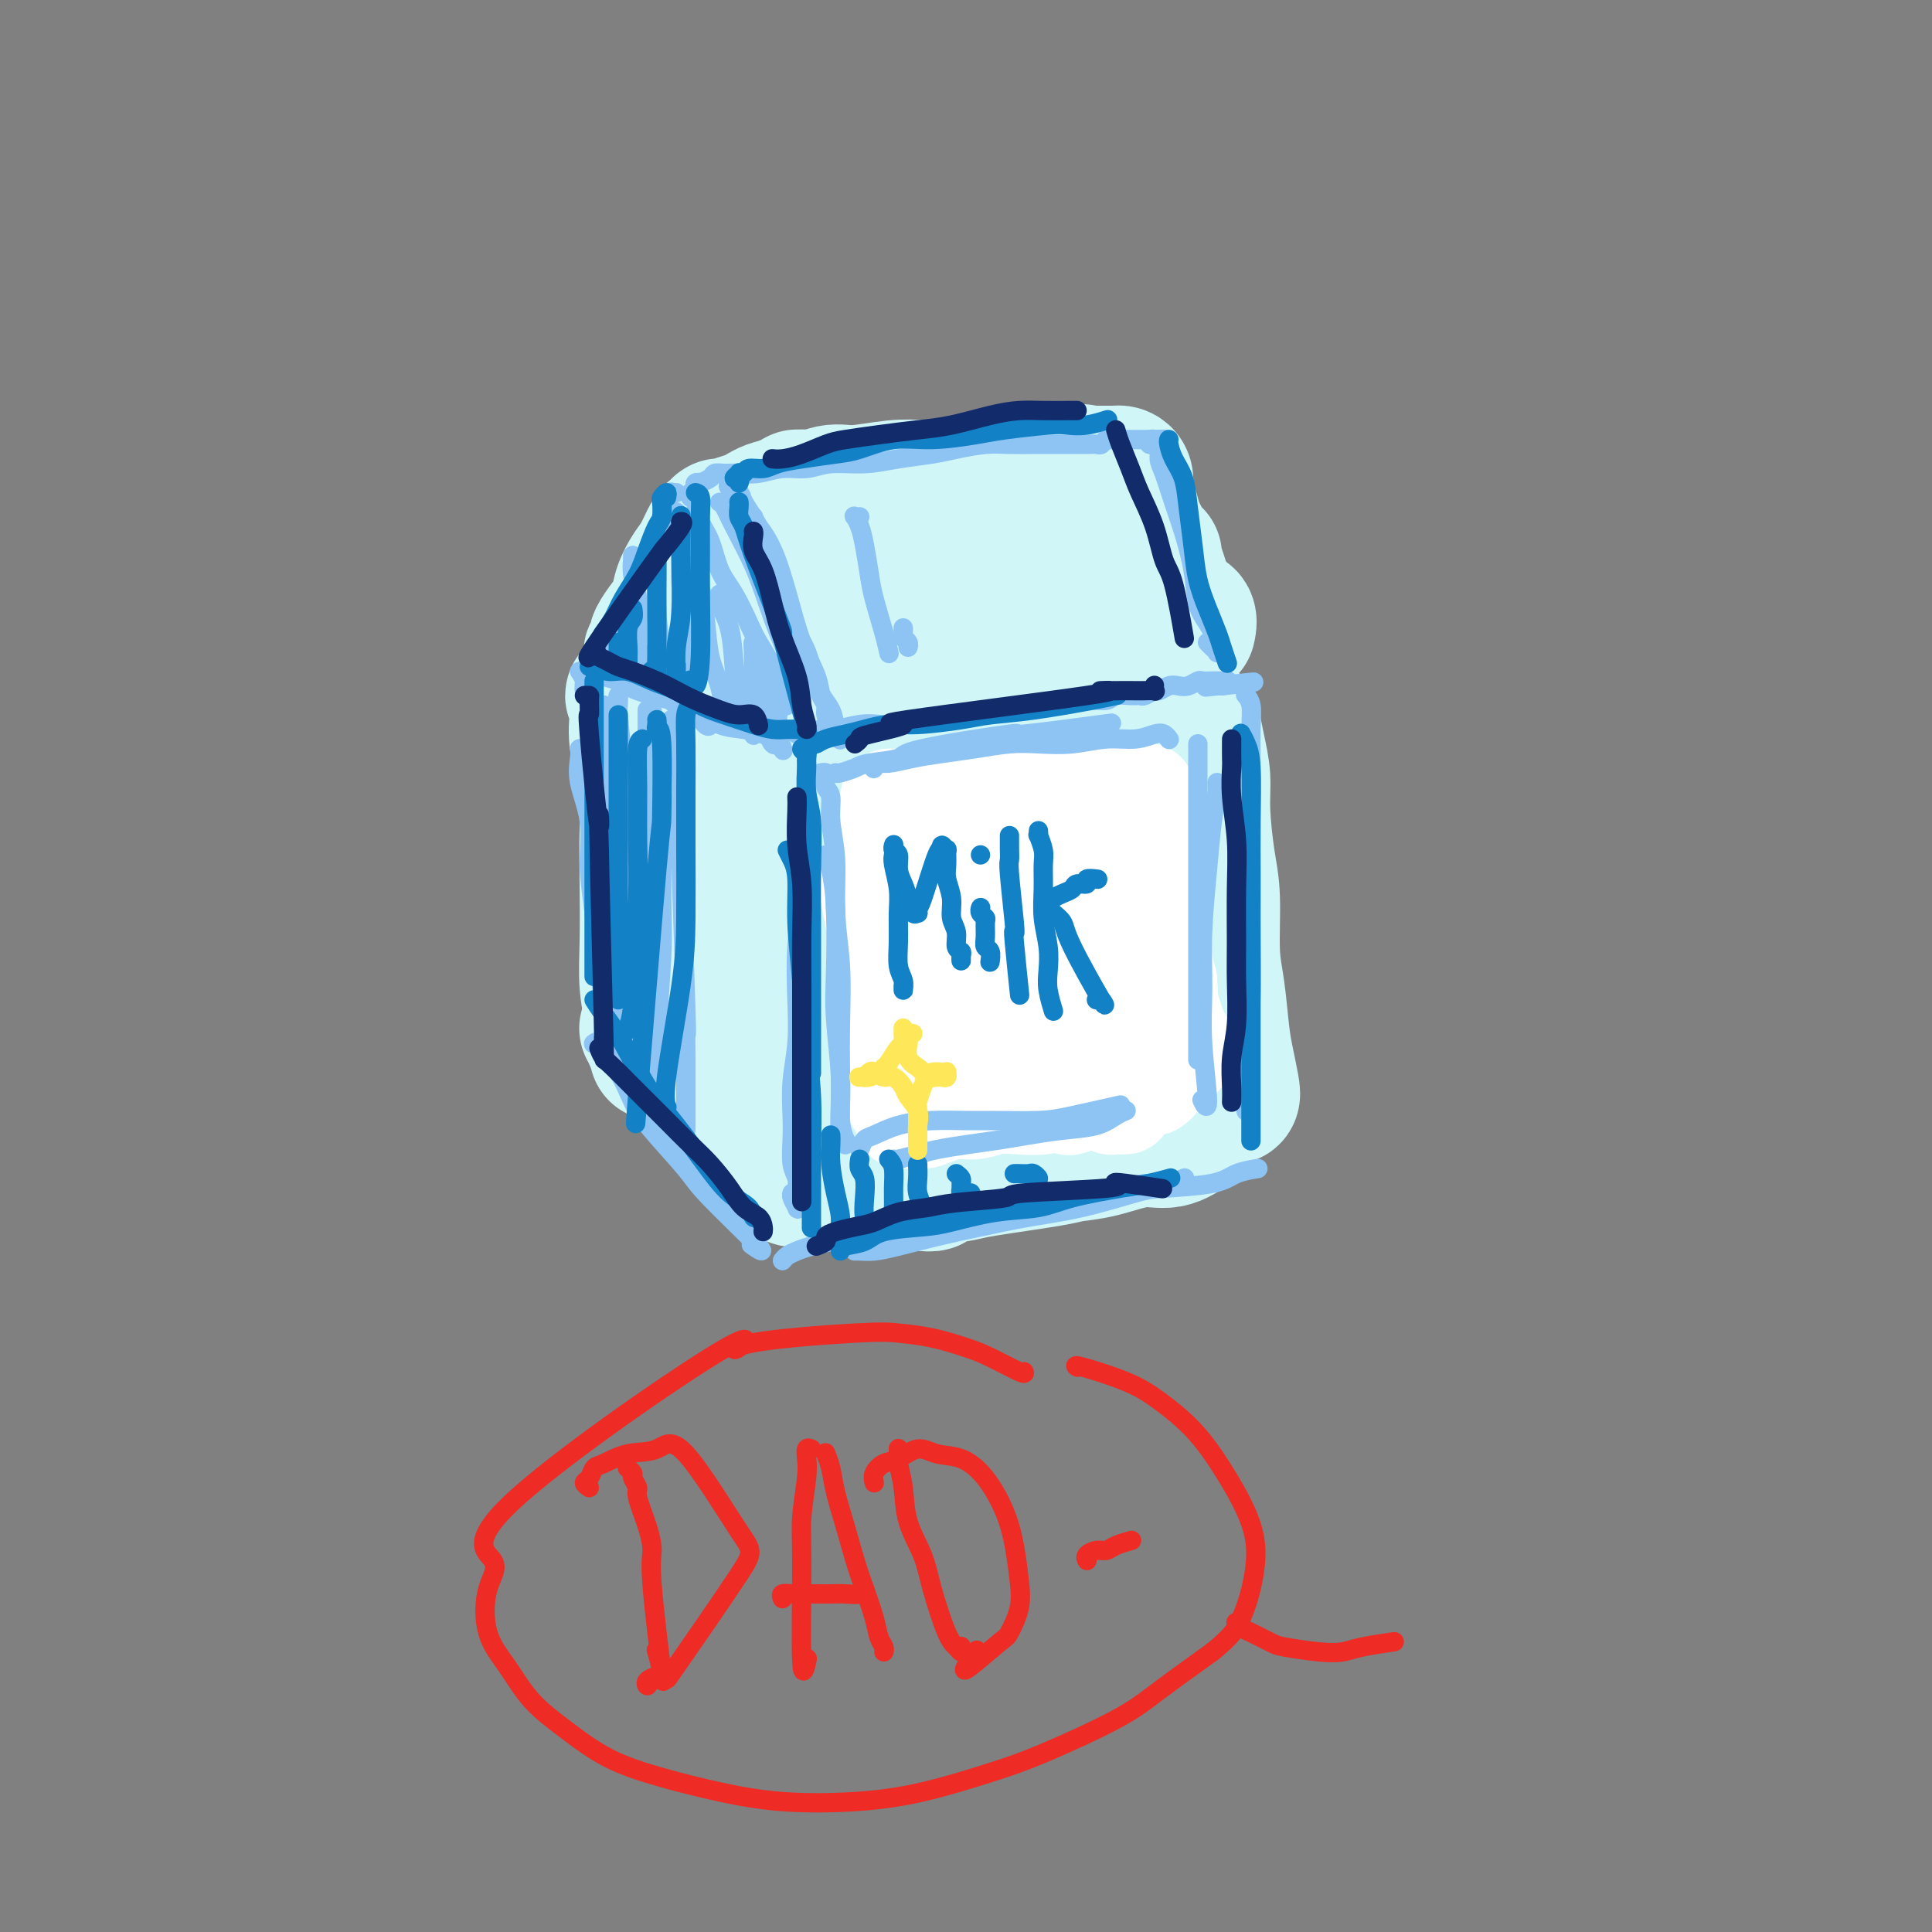 <svg viewBox='0 0 400 400' version='1.1' xmlns='http://www.w3.org/2000/svg' xmlns:xlink='http://www.w3.org/1999/xlink'><rect x="0" y="0" width="400" height="400" fill="#808080" stroke="none"/><g fill='none' stroke='rgb(208,246,247)' stroke-width='4' stroke-linecap='round' stroke-linejoin='round'><path d='M150,127c-0.001,0.148 -0.001,0.295 0,0c0.001,-0.295 0.004,-1.033 0,-1c-0.004,0.033 -0.015,0.838 0,1c0.015,0.162 0.056,-0.319 0,0c-0.056,0.319 -0.208,1.437 0,2c0.208,0.563 0.778,0.569 1,1c0.222,0.431 0.098,1.285 0,2c-0.098,0.715 -0.170,1.290 0,2c0.170,0.710 0.581,1.555 1,2c0.419,0.445 0.844,0.490 1,1c0.156,0.510 0.042,1.485 0,2c-0.042,0.515 -0.011,0.572 0,1c0.011,0.428 0.002,1.229 0,2c-0.002,0.771 0.004,1.513 0,2c-0.004,0.487 -0.016,0.720 0,1c0.016,0.280 0.060,0.607 0,1c-0.060,0.393 -0.224,0.852 0,1c0.224,0.148 0.836,-0.017 1,0c0.164,0.017 -0.121,0.214 0,0c0.121,-0.214 0.648,-0.838 1,-1c0.352,-0.162 0.529,0.139 1,0c0.471,-0.139 1.237,-0.717 2,-1c0.763,-0.283 1.524,-0.272 2,0c0.476,0.272 0.667,0.804 1,1c0.333,0.196 0.810,0.056 1,0c0.190,-0.056 0.095,-0.028 0,0'/></g>
<g fill='none' stroke='rgb(208,246,247)' stroke-width='28' stroke-linecap='round' stroke-linejoin='round'><path d='M171,159c-0.008,0.430 -0.016,0.859 0,1c0.016,0.141 0.057,-0.007 0,0c-0.057,0.007 -0.212,0.169 0,1c0.212,0.831 0.793,2.329 1,4c0.207,1.671 0.041,3.513 0,6c-0.041,2.487 0.042,5.617 0,9c-0.042,3.383 -0.208,7.019 0,11c0.208,3.981 0.792,8.307 1,12c0.208,3.693 0.041,6.754 0,10c-0.041,3.246 0.045,6.677 0,10c-0.045,3.323 -0.222,6.536 0,9c0.222,2.464 0.844,4.177 1,6c0.156,1.823 -0.154,3.757 0,5c0.154,1.243 0.773,1.797 1,2c0.227,0.203 0.061,0.055 0,0c-0.061,-0.055 -0.017,-0.016 0,0c0.017,0.016 0.009,0.008 0,0'/><path d='M179,153c0.279,-0.446 0.558,-0.893 1,-1c0.442,-0.107 1.046,0.125 2,0c0.954,-0.125 2.259,-0.608 4,-1c1.741,-0.392 3.920,-0.692 6,-1c2.080,-0.308 4.063,-0.622 6,-1c1.937,-0.378 3.830,-0.818 6,-1c2.170,-0.182 4.617,-0.105 7,0c2.383,0.105 4.701,0.238 7,0c2.299,-0.238 4.577,-0.848 7,-1c2.423,-0.152 4.990,0.155 8,0c3.010,-0.155 6.464,-0.773 8,-1c1.536,-0.227 1.153,-0.065 1,0c-0.153,0.065 -0.077,0.032 0,0'/><path d='M247,150c-0.081,-0.423 -0.163,-0.845 0,0c0.163,0.845 0.569,2.958 1,5c0.431,2.042 0.885,4.015 1,6c0.115,1.985 -0.110,3.983 0,7c0.110,3.017 0.554,7.054 1,10c0.446,2.946 0.893,4.800 1,8c0.107,3.200 -0.125,7.746 0,11c0.125,3.254 0.609,5.215 1,8c0.391,2.785 0.689,6.392 1,9c0.311,2.608 0.633,4.215 1,6c0.367,1.785 0.778,3.746 1,5c0.222,1.254 0.255,1.800 0,2c-0.255,0.200 -0.800,0.054 -1,0c-0.200,-0.054 -0.057,-0.015 0,0c0.057,0.015 0.029,0.008 0,0'/><path d='M191,245c0.869,0.087 1.738,0.174 2,0c0.262,-0.174 -0.084,-0.610 1,-1c1.084,-0.390 3.599,-0.733 5,-1c1.401,-0.267 1.689,-0.458 5,-1c3.311,-0.542 9.644,-1.436 13,-2c3.356,-0.564 3.733,-0.800 5,-1c1.267,-0.200 3.422,-0.366 6,-1c2.578,-0.634 5.578,-1.737 8,-2c2.422,-0.263 4.268,0.314 6,0c1.732,-0.314 3.352,-1.518 4,-2c0.648,-0.482 0.324,-0.241 0,0'/><path d='M187,165c-0.520,0.135 -1.041,0.269 -1,0c0.041,-0.269 0.643,-0.942 1,1c0.357,1.942 0.470,6.500 1,10c0.530,3.500 1.476,5.941 2,10c0.524,4.059 0.627,9.737 1,14c0.373,4.263 1.017,7.110 2,12c0.983,4.890 2.306,11.824 3,15c0.694,3.176 0.760,2.594 1,3c0.240,0.406 0.655,1.799 1,-1c0.345,-2.799 0.620,-9.792 1,-13c0.380,-3.208 0.865,-2.632 1,-5c0.135,-2.368 -0.081,-7.678 0,-14c0.081,-6.322 0.459,-13.654 1,-19c0.541,-5.346 1.243,-8.706 2,-11c0.757,-2.294 1.567,-3.521 2,-4c0.433,-0.479 0.490,-0.211 1,2c0.510,2.211 1.473,6.363 2,11c0.527,4.637 0.616,9.758 1,15c0.384,5.242 1.062,10.607 2,15c0.938,4.393 2.136,7.816 3,10c0.864,2.184 1.396,3.130 2,3c0.604,-0.130 1.282,-1.336 2,-3c0.718,-1.664 1.477,-3.788 2,-7c0.523,-3.212 0.812,-7.514 1,-12c0.188,-4.486 0.277,-9.158 1,-15c0.723,-5.842 2.080,-12.856 3,-16c0.920,-3.144 1.401,-2.420 2,-1c0.599,1.420 1.315,3.535 2,7c0.685,3.465 1.338,8.279 2,13c0.662,4.721 1.332,9.349 2,13c0.668,3.651 1.334,6.326 2,9'/><path d='M235,207c2.000,7.250 2.000,4.875 2,4c-0.000,-0.875 0.000,-0.250 0,0c0.000,0.250 0.000,0.125 0,0'/><path d='M141,142c0.052,0.113 0.104,0.227 0,0c-0.104,-0.227 -0.366,-0.794 -1,-1c-0.634,-0.206 -1.642,-0.049 -2,0c-0.358,0.049 -0.068,-0.009 0,0c0.068,0.009 -0.086,0.087 0,0c0.086,-0.087 0.411,-0.338 1,0c0.589,0.338 1.441,1.265 2,2c0.559,0.735 0.826,1.278 2,2c1.174,0.722 3.255,1.624 5,3c1.745,1.376 3.154,3.227 5,5c1.846,1.773 4.131,3.470 6,5c1.869,1.530 3.324,2.893 5,4c1.676,1.107 3.573,1.956 5,3c1.427,1.044 2.384,2.281 3,3c0.616,0.719 0.890,0.920 1,1c0.110,0.080 0.055,0.040 0,0'/><path d='M132,145c0.142,-0.406 0.285,-0.813 0,-1c-0.285,-0.187 -0.997,-0.156 -1,0c-0.003,0.156 0.703,0.435 1,1c0.297,0.565 0.185,1.415 0,3c-0.185,1.585 -0.441,3.905 0,6c0.441,2.095 1.581,3.965 2,7c0.419,3.035 0.116,7.235 0,11c-0.116,3.765 -0.046,7.095 0,11c0.046,3.905 0.069,8.384 0,12c-0.069,3.616 -0.229,6.370 0,9c0.229,2.630 0.846,5.136 1,7c0.154,1.864 -0.155,3.087 0,4c0.155,0.913 0.772,1.515 1,2c0.228,0.485 0.065,0.853 0,1c-0.065,0.147 -0.033,0.074 0,0'/><path d='M134,213c-0.068,-0.085 -0.137,-0.171 0,0c0.137,0.171 0.478,0.597 1,1c0.522,0.403 1.223,0.781 2,2c0.777,1.219 1.628,3.279 3,5c1.372,1.721 3.263,3.104 5,5c1.737,1.896 3.319,4.305 5,6c1.681,1.695 3.459,2.675 5,4c1.541,1.325 2.844,2.996 4,4c1.156,1.004 2.166,1.341 3,2c0.834,0.659 1.494,1.639 2,2c0.506,0.361 0.859,0.103 1,0c0.141,-0.103 0.071,-0.052 0,0'/><path d='M145,176c-0.191,-0.497 -0.382,-0.993 0,-1c0.382,-0.007 1.337,0.476 2,2c0.663,1.524 1.036,4.088 2,7c0.964,2.912 2.520,6.172 4,11c1.480,4.828 2.884,11.223 4,16c1.116,4.777 1.946,7.935 3,11c1.054,3.065 2.334,6.038 3,8c0.666,1.962 0.718,2.913 1,3c0.282,0.087 0.795,-0.689 1,-1c0.205,-0.311 0.103,-0.155 0,0'/><path d='M155,182c-0.149,-1.076 -0.297,-2.151 0,-2c0.297,0.151 1.040,1.530 2,4c0.960,2.470 2.139,6.032 3,9c0.861,2.968 1.406,5.342 2,9c0.594,3.658 1.237,8.600 2,12c0.763,3.400 1.647,5.257 2,6c0.353,0.743 0.177,0.371 0,0'/><path d='M138,138c0.359,0.207 0.719,0.414 1,0c0.281,-0.414 0.485,-1.449 1,-2c0.515,-0.551 1.343,-0.619 2,-1c0.657,-0.381 1.145,-1.076 2,-2c0.855,-0.924 2.079,-2.079 3,-3c0.921,-0.921 1.539,-1.609 2,-2c0.461,-0.391 0.763,-0.487 1,-1c0.237,-0.513 0.407,-1.444 1,-2c0.593,-0.556 1.608,-0.738 2,-1c0.392,-0.262 0.161,-0.605 0,-1c-0.161,-0.395 -0.250,-0.841 0,-1c0.250,-0.159 0.841,-0.031 1,0c0.159,0.031 -0.113,-0.033 0,0c0.113,0.033 0.611,0.165 1,0c0.389,-0.165 0.667,-0.625 1,-1c0.333,-0.375 0.719,-0.664 1,-1c0.281,-0.336 0.455,-0.720 1,-1c0.545,-0.280 1.460,-0.456 2,-1c0.540,-0.544 0.705,-1.455 1,-2c0.295,-0.545 0.720,-0.723 1,-1c0.280,-0.277 0.415,-0.651 1,-1c0.585,-0.349 1.619,-0.671 2,-1c0.381,-0.329 0.109,-0.665 0,-1c-0.109,-0.335 -0.054,-0.667 0,-1'/><path d='M165,111c4.500,-4.500 2.250,-2.250 0,0'/><path d='M171,107c0.016,0.465 0.033,0.930 0,2c-0.033,1.070 -0.114,2.744 0,5c0.114,2.256 0.424,5.094 0,8c-0.424,2.906 -1.581,5.878 -2,9c-0.419,3.122 -0.098,6.392 0,9c0.098,2.608 -0.025,4.555 0,6c0.025,1.445 0.199,2.389 0,3c-0.199,0.611 -0.771,0.889 -1,1c-0.229,0.111 -0.114,0.056 0,0'/><path d='M174,108c0.121,0.119 0.243,0.238 0,0c-0.243,-0.238 -0.849,-0.833 -1,-1c-0.151,-0.167 0.155,0.095 0,0c-0.155,-0.095 -0.769,-0.547 -1,-1c-0.231,-0.453 -0.077,-0.906 0,-1c0.077,-0.094 0.078,0.172 0,0c-0.078,-0.172 -0.234,-0.781 0,-1c0.234,-0.219 0.857,-0.047 1,0c0.143,0.047 -0.196,-0.030 0,0c0.196,0.030 0.927,0.167 2,0c1.073,-0.167 2.487,-0.637 4,-1c1.513,-0.363 3.124,-0.618 5,-1c1.876,-0.382 4.017,-0.891 6,-1c1.983,-0.109 3.807,0.181 6,0c2.193,-0.181 4.756,-0.834 7,-1c2.244,-0.166 4.170,0.154 6,0c1.830,-0.154 3.566,-0.783 5,-1c1.434,-0.217 2.567,-0.021 4,0c1.433,0.021 3.165,-0.134 4,0c0.835,0.134 0.774,0.557 1,1c0.226,0.443 0.739,0.907 1,1c0.261,0.093 0.270,-0.186 0,0c-0.270,0.186 -0.819,0.836 -1,1c-0.181,0.164 0.006,-0.157 0,0c-0.006,0.157 -0.205,0.791 0,1c0.205,0.209 0.814,-0.007 1,0c0.186,0.007 -0.050,0.237 0,1c0.050,0.763 0.384,2.060 1,3c0.616,0.940 1.512,1.522 2,3c0.488,1.478 0.568,3.851 1,6c0.432,2.149 1.216,4.075 2,6'/><path d='M230,122c1.295,4.488 0.533,4.206 1,5c0.467,0.794 2.164,2.662 3,4c0.836,1.338 0.813,2.144 1,3c0.187,0.856 0.586,1.760 1,2c0.414,0.240 0.843,-0.184 1,0c0.157,0.184 0.042,0.977 0,1c-0.042,0.023 -0.011,-0.725 0,-1c0.011,-0.275 0.003,-0.079 0,0c-0.003,0.079 -0.002,0.039 0,0'/><path d='M236,130c0.027,-0.871 0.053,-1.742 0,-2c-0.053,-0.258 -0.186,0.098 0,0c0.186,-0.098 0.691,-0.649 1,-1c0.309,-0.351 0.423,-0.504 1,0c0.577,0.504 1.619,1.663 2,2c0.381,0.337 0.102,-0.148 0,0c-0.102,0.148 -0.026,0.931 0,1c0.026,0.069 0.003,-0.574 0,-1c-0.003,-0.426 0.013,-0.633 0,-1c-0.013,-0.367 -0.055,-0.892 0,-1c0.055,-0.108 0.207,0.202 0,-1c-0.207,-1.202 -0.773,-3.915 -1,-5c-0.227,-1.085 -0.113,-0.543 0,0'/><path d='M239,115c0.025,0.495 0.049,0.991 0,1c-0.049,0.009 -0.172,-0.468 0,0c0.172,0.468 0.638,1.880 1,3c0.362,1.120 0.620,1.948 1,3c0.380,1.052 0.883,2.329 1,3c0.117,0.671 -0.153,0.735 0,1c0.153,0.265 0.729,0.729 1,1c0.271,0.271 0.238,0.347 0,0c-0.238,-0.347 -0.680,-1.118 -1,-2c-0.320,-0.882 -0.517,-1.876 -1,-3c-0.483,-1.124 -1.253,-2.378 -2,-4c-0.747,-1.622 -1.472,-3.612 -2,-5c-0.528,-1.388 -0.859,-2.176 -2,-4c-1.141,-1.824 -3.091,-4.686 -4,-6c-0.909,-1.314 -0.777,-1.081 -1,-1c-0.223,0.081 -0.800,0.011 -1,0c-0.200,-0.011 -0.022,0.038 0,0c0.022,-0.038 -0.113,-0.161 -1,0c-0.887,0.161 -2.527,0.608 -4,1c-1.473,0.392 -2.779,0.730 -4,1c-1.221,0.270 -2.357,0.472 -4,1c-1.643,0.528 -3.794,1.381 -6,2c-2.206,0.619 -4.467,1.005 -7,2c-2.533,0.995 -5.340,2.598 -8,4c-2.660,1.402 -5.175,2.604 -7,4c-1.825,1.396 -2.961,2.987 -4,4c-1.039,1.013 -1.979,1.447 -2,2c-0.021,0.553 0.879,1.226 2,2c1.121,0.774 2.463,1.650 4,2c1.537,0.350 3.268,0.175 5,0'/><path d='M193,127c3.041,0.376 5.144,-0.685 7,-1c1.856,-0.315 3.464,0.116 5,0c1.536,-0.116 3.000,-0.780 4,-1c1.000,-0.220 1.536,0.005 2,0c0.464,-0.005 0.856,-0.239 1,0c0.144,0.239 0.040,0.951 0,1c-0.040,0.049 -0.014,-0.565 0,-1c0.014,-0.435 0.018,-0.691 0,-1c-0.018,-0.309 -0.057,-0.671 0,-1c0.057,-0.329 0.211,-0.624 0,-1c-0.211,-0.376 -0.788,-0.832 -1,-1c-0.212,-0.168 -0.061,-0.048 0,0c0.061,0.048 0.030,0.024 0,0'/><path d='M167,104c-0.031,0.008 -0.061,0.016 0,0c0.061,-0.016 0.214,-0.057 0,0c-0.214,0.057 -0.793,0.212 -1,0c-0.207,-0.212 -0.040,-0.790 0,-1c0.040,-0.210 -0.048,-0.053 0,0c0.048,0.053 0.231,0.002 0,0c-0.231,-0.002 -0.876,0.044 -1,0c-0.124,-0.044 0.274,-0.180 0,0c-0.274,0.180 -1.218,0.674 -2,1c-0.782,0.326 -1.402,0.482 -2,1c-0.598,0.518 -1.175,1.396 -2,2c-0.825,0.604 -1.897,0.934 -3,2c-1.103,1.066 -2.235,2.869 -3,4c-0.765,1.131 -1.161,1.589 -2,3c-0.839,1.411 -2.120,3.776 -3,5c-0.880,1.224 -1.360,1.307 -2,2c-0.640,0.693 -1.442,1.994 -2,3c-0.558,1.006 -0.874,1.716 -1,2c-0.126,0.284 -0.063,0.142 0,0'/><path d='M136,135c-0.393,-0.023 -0.786,-0.046 -1,0c-0.214,0.046 -0.248,0.161 0,0c0.248,-0.161 0.777,-0.598 1,-1c0.223,-0.402 0.139,-0.771 0,-1c-0.139,-0.229 -0.332,-0.319 0,-1c0.332,-0.681 1.191,-1.951 2,-3c0.809,-1.049 1.568,-1.875 2,-3c0.432,-1.125 0.535,-2.549 1,-4c0.465,-1.451 1.291,-2.928 2,-4c0.709,-1.072 1.300,-1.737 2,-3c0.700,-1.263 1.507,-3.123 2,-4c0.493,-0.877 0.671,-0.771 1,-1c0.329,-0.229 0.808,-0.792 1,-1c0.192,-0.208 0.095,-0.059 0,0c-0.095,0.059 -0.189,0.028 0,0c0.189,-0.028 0.660,-0.053 1,0c0.340,0.053 0.550,0.184 1,0c0.450,-0.184 1.141,-0.684 2,-1c0.859,-0.316 1.885,-0.448 3,-1c1.115,-0.552 2.321,-1.525 4,-2c1.679,-0.475 3.833,-0.453 6,-1c2.167,-0.547 4.346,-1.662 6,-2c1.654,-0.338 2.783,0.102 5,0c2.217,-0.102 5.521,-0.744 8,-1c2.479,-0.256 4.132,-0.125 6,0c1.868,0.125 3.950,0.245 6,0c2.050,-0.245 4.067,-0.854 6,-1c1.933,-0.146 3.780,0.171 5,0c1.220,-0.171 1.811,-0.829 3,-1c1.189,-0.171 2.974,0.146 4,0c1.026,-0.146 1.293,-0.756 2,-1c0.707,-0.244 1.853,-0.122 3,0'/><path d='M220,98c7.555,-0.619 2.443,-0.166 1,0c-1.443,0.166 0.783,0.044 2,0c1.217,-0.044 1.425,-0.012 2,0c0.575,0.012 1.516,0.003 2,0c0.484,-0.003 0.512,0.001 1,0c0.488,-0.001 1.437,-0.007 2,0c0.563,0.007 0.738,0.028 1,0c0.262,-0.028 0.609,-0.104 1,0c0.391,0.104 0.826,0.389 1,1c0.174,0.611 0.087,1.548 0,2c-0.087,0.452 -0.175,0.417 0,1c0.175,0.583 0.613,1.782 1,3c0.387,1.218 0.723,2.455 1,4c0.277,1.545 0.497,3.398 1,5c0.503,1.602 1.291,2.953 2,4c0.709,1.047 1.339,1.791 2,3c0.661,1.209 1.354,2.884 2,4c0.646,1.116 1.245,1.672 2,2c0.755,0.328 1.666,0.428 2,1c0.334,0.572 0.090,1.615 0,2c-0.090,0.385 -0.026,0.110 0,0c0.026,-0.110 0.013,-0.055 0,0'/></g>
<g fill='none' stroke='rgb(255,255,255)' stroke-width='20' stroke-linecap='round' stroke-linejoin='round'><path d='M181,171c0.425,-0.108 0.850,-0.216 1,0c0.150,0.216 0.025,0.757 0,1c-0.025,0.243 0.050,0.188 0,1c-0.050,0.812 -0.223,2.492 0,4c0.223,1.508 0.843,2.844 1,5c0.157,2.156 -0.150,5.132 0,8c0.150,2.868 0.758,5.630 1,8c0.242,2.370 0.117,4.349 0,7c-0.117,2.651 -0.228,5.974 0,8c0.228,2.026 0.793,2.754 1,4c0.207,1.246 0.055,3.010 0,4c-0.055,0.990 -0.015,1.207 0,1c0.015,-0.207 0.004,-0.839 0,-1c-0.004,-0.161 -0.001,0.149 0,0c0.001,-0.149 0.000,-0.757 0,-1c-0.000,-0.243 -0.000,-0.122 0,0'/><path d='M184,165c0.261,-0.022 0.522,-0.045 1,0c0.478,0.045 1.171,0.156 2,0c0.829,-0.156 1.792,-0.581 3,-1c1.208,-0.419 2.660,-0.834 4,-1c1.340,-0.166 2.567,-0.083 4,0c1.433,0.083 3.071,0.166 5,0c1.929,-0.166 4.148,-0.580 6,-1c1.852,-0.420 3.336,-0.847 5,-1c1.664,-0.153 3.509,-0.034 5,0c1.491,0.034 2.627,-0.019 4,0c1.373,0.019 2.981,0.110 4,0c1.019,-0.110 1.448,-0.421 2,0c0.552,0.421 1.225,1.575 2,2c0.775,0.425 1.650,0.121 2,0c0.350,-0.121 0.175,-0.061 0,0'/><path d='M236,165c-0.119,0.262 -0.238,0.524 0,1c0.238,0.476 0.834,1.165 1,2c0.166,0.835 -0.099,1.815 0,3c0.099,1.185 0.563,2.577 1,4c0.437,1.423 0.849,2.879 1,5c0.151,2.121 0.041,4.907 0,8c-0.041,3.093 -0.012,6.494 0,9c0.012,2.506 0.007,4.117 0,6c-0.007,1.883 -0.016,4.038 0,6c0.016,1.962 0.057,3.731 0,5c-0.057,1.269 -0.212,2.038 0,3c0.212,0.962 0.790,2.117 1,3c0.210,0.883 0.053,1.494 0,2c-0.053,0.506 -0.000,0.906 0,1c0.000,0.094 -0.051,-0.119 0,0c0.051,0.119 0.206,0.571 0,1c-0.206,0.429 -0.773,0.837 -1,1c-0.227,0.163 -0.113,0.082 0,0'/><path d='M191,225c-0.278,0.000 -0.556,0.000 -1,0c-0.444,-0.000 -1.054,-0.000 -1,0c0.054,0.000 0.772,0.001 1,0c0.228,-0.001 -0.034,-0.003 0,0c0.034,0.003 0.365,0.012 2,0c1.635,-0.012 4.574,-0.045 6,0c1.426,0.045 1.338,0.167 2,0c0.662,-0.167 2.074,-0.623 5,-1c2.926,-0.377 7.368,-0.676 10,-1c2.632,-0.324 3.455,-0.675 5,-1c1.545,-0.325 3.811,-0.624 6,-1c2.189,-0.376 4.300,-0.829 6,-1c1.700,-0.171 2.988,-0.060 4,0c1.012,0.060 1.749,0.069 2,0c0.251,-0.069 0.016,-0.214 0,0c-0.016,0.214 0.188,0.788 0,1c-0.188,0.212 -0.768,0.060 -1,0c-0.232,-0.060 -0.116,-0.030 0,0'/><path d='M193,177c-0.413,0.353 -0.826,0.705 -1,1c-0.174,0.295 -0.109,0.531 0,1c0.109,0.469 0.260,1.171 1,3c0.740,1.829 2.068,4.784 3,8c0.932,3.216 1.469,6.692 2,10c0.531,3.308 1.056,6.448 2,9c0.944,2.552 2.307,4.517 3,6c0.693,1.483 0.717,2.486 1,3c0.283,0.514 0.825,0.540 1,-1c0.175,-1.540 -0.018,-4.646 0,-7c0.018,-2.354 0.246,-3.958 0,-5c-0.246,-1.042 -0.967,-1.523 -1,-6c-0.033,-4.477 0.622,-12.949 1,-18c0.378,-5.051 0.481,-6.682 1,-7c0.519,-0.318 1.456,0.678 2,3c0.544,2.322 0.695,5.970 1,9c0.305,3.030 0.765,5.442 1,8c0.235,2.558 0.245,5.263 1,8c0.755,2.737 2.255,5.506 3,7c0.745,1.494 0.735,1.713 1,2c0.265,0.287 0.806,0.643 1,0c0.194,-0.643 0.040,-2.286 0,-4c-0.040,-1.714 0.035,-3.498 0,-6c-0.035,-2.502 -0.179,-5.723 0,-9c0.179,-3.277 0.682,-6.612 1,-9c0.318,-2.388 0.452,-3.830 1,-4c0.548,-0.170 1.512,0.932 2,3c0.488,2.068 0.502,5.101 1,8c0.498,2.899 1.480,5.665 2,8c0.520,2.335 0.577,4.239 1,6c0.423,1.761 1.211,3.381 2,5'/><path d='M226,209c1.690,4.691 1.916,1.417 2,0c0.084,-1.417 0.026,-0.979 0,-2c-0.026,-1.021 -0.021,-3.501 0,-6c0.021,-2.499 0.058,-5.015 0,-8c-0.058,-2.985 -0.212,-6.438 0,-9c0.212,-2.562 0.790,-4.234 1,-6c0.210,-1.766 0.054,-3.626 0,-5c-0.054,-1.374 -0.004,-2.264 0,-3c0.004,-0.736 -0.037,-1.320 0,-2c0.037,-0.680 0.154,-1.455 0,-2c-0.154,-0.545 -0.578,-0.860 -1,-1c-0.422,-0.140 -0.843,-0.104 -1,0c-0.157,0.104 -0.051,0.275 0,0c0.051,-0.275 0.046,-0.998 0,-1c-0.046,-0.002 -0.135,0.717 0,1c0.135,0.283 0.493,0.132 1,0c0.507,-0.132 1.161,-0.243 2,0c0.839,0.243 1.861,0.841 3,1c1.139,0.159 2.395,-0.121 3,0c0.605,0.121 0.558,0.642 1,1c0.442,0.358 1.372,0.552 2,1c0.628,0.448 0.953,1.151 1,2c0.047,0.849 -0.183,1.845 0,3c0.183,1.155 0.780,2.468 1,4c0.220,1.532 0.062,3.283 0,5c-0.062,1.717 -0.027,3.398 0,5c0.027,1.602 0.046,3.124 0,5c-0.046,1.876 -0.156,4.108 0,6c0.156,1.892 0.578,3.446 1,5'/><path d='M242,203c0.415,6.179 -0.046,4.128 0,4c0.046,-0.128 0.601,1.667 1,3c0.399,1.333 0.642,2.202 1,3c0.358,0.798 0.830,1.524 1,2c0.170,0.476 0.039,0.702 0,1c-0.039,0.298 0.014,0.668 0,1c-0.014,0.332 -0.095,0.625 0,1c0.095,0.375 0.365,0.833 0,1c-0.365,0.167 -1.366,0.045 -2,0c-0.634,-0.045 -0.901,-0.012 -1,0c-0.099,0.012 -0.028,0.003 0,0c0.028,-0.003 0.014,-0.002 0,0'/><path d='M179,183c0.417,-0.083 0.833,-0.166 1,0c0.167,0.166 0.083,0.579 0,1c-0.083,0.421 -0.167,0.848 0,2c0.167,1.152 0.585,3.027 1,5c0.415,1.973 0.829,4.043 1,6c0.171,1.957 0.101,3.802 0,6c-0.101,2.198 -0.234,4.749 0,7c0.234,2.251 0.833,4.200 1,6c0.167,1.800 -0.099,3.449 0,5c0.099,1.551 0.563,3.003 1,4c0.437,0.997 0.849,1.538 1,2c0.151,0.462 0.043,0.846 0,1c-0.043,0.154 -0.022,0.077 0,0'/><path d='M187,232c-0.040,0.006 -0.080,0.012 0,0c0.080,-0.012 0.278,-0.041 1,0c0.722,0.041 1.966,0.151 3,0c1.034,-0.151 1.857,-0.562 3,-1c1.143,-0.438 2.605,-0.901 4,-1c1.395,-0.099 2.721,0.166 4,0c1.279,-0.166 2.510,-0.762 4,-1c1.490,-0.238 3.238,-0.116 5,0c1.762,0.116 3.537,0.228 5,0c1.463,-0.228 2.615,-0.794 4,-1c1.385,-0.206 3.002,-0.051 4,0c0.998,0.051 1.377,-0.000 2,0c0.623,0.000 1.491,0.053 2,0c0.509,-0.053 0.658,-0.210 1,0c0.342,0.210 0.875,0.788 1,1c0.125,0.212 -0.160,0.057 0,0c0.160,-0.057 0.766,-0.015 1,0c0.234,0.015 0.098,0.004 0,0c-0.098,-0.004 -0.156,-0.001 0,0c0.156,0.001 0.526,0.000 1,0c0.474,-0.000 1.051,-0.000 1,0c-0.051,0.000 -0.729,0.000 -1,0c-0.271,-0.000 -0.136,-0.000 0,0'/><path d='M220,228c-0.104,-0.107 -0.209,-0.214 0,0c0.209,0.214 0.730,0.748 1,1c0.270,0.252 0.288,0.223 1,0c0.712,-0.223 2.116,-0.640 3,-1c0.884,-0.360 1.247,-0.663 2,-1c0.753,-0.337 1.894,-0.706 3,-1c1.106,-0.294 2.176,-0.512 3,-1c0.824,-0.488 1.401,-1.248 2,-2c0.599,-0.752 1.218,-1.498 2,-2c0.782,-0.502 1.726,-0.761 2,-1c0.274,-0.239 -0.122,-0.459 0,-1c0.122,-0.541 0.764,-1.402 1,-2c0.236,-0.598 0.067,-0.933 0,-1c-0.067,-0.067 -0.032,0.134 0,0c0.032,-0.134 0.062,-0.603 0,-1c-0.062,-0.397 -0.217,-0.724 0,-1c0.217,-0.276 0.805,-0.503 1,-1c0.195,-0.497 -0.004,-1.266 0,-2c0.004,-0.734 0.211,-1.433 0,-2c-0.211,-0.567 -0.842,-1.001 -1,-2c-0.158,-0.999 0.155,-2.563 0,-4c-0.155,-1.437 -0.777,-2.747 -1,-4c-0.223,-1.253 -0.046,-2.447 0,-4c0.046,-1.553 -0.040,-3.463 0,-5c0.040,-1.537 0.207,-2.701 0,-4c-0.207,-1.299 -0.788,-2.733 -1,-4c-0.212,-1.267 -0.057,-2.367 0,-4c0.057,-1.633 0.015,-3.798 0,-5c-0.015,-1.202 -0.004,-1.439 0,-2c0.004,-0.561 0.001,-1.446 0,-2c-0.001,-0.554 -0.001,-0.777 0,-1'/><path d='M238,168c-0.682,-7.358 -0.887,-3.253 -1,-2c-0.113,1.253 -0.133,-0.344 0,-1c0.133,-0.656 0.421,-0.369 0,0c-0.421,0.369 -1.549,0.820 -2,1c-0.451,0.180 -0.226,0.090 0,0'/></g>
<g fill='none' stroke='rgb(141,196,244)' stroke-width='4' stroke-linecap='round' stroke-linejoin='round'><path d='M140,102c-0.455,0.030 -0.910,0.061 -1,0c-0.090,-0.061 0.185,-0.212 0,0c-0.185,0.212 -0.830,0.788 -1,1c-0.170,0.212 0.134,0.060 0,1c-0.134,0.940 -0.706,2.972 -1,4c-0.294,1.028 -0.310,1.054 -1,3c-0.690,1.946 -2.054,5.813 -3,8c-0.946,2.187 -1.473,2.694 -2,4c-0.527,1.306 -1.055,3.411 -2,5c-0.945,1.589 -2.306,2.660 -3,4c-0.694,1.340 -0.722,2.947 -1,4c-0.278,1.053 -0.806,1.550 -1,2c-0.194,0.450 -0.052,0.852 0,1c0.052,0.148 0.015,0.042 0,0c-0.015,-0.042 -0.007,-0.021 0,0'/><path d='M143,102c-0.096,0.409 -0.192,0.818 0,1c0.192,0.182 0.673,0.135 1,1c0.327,0.865 0.500,2.640 1,4c0.500,1.360 1.326,2.304 2,4c0.674,1.696 1.196,4.142 2,6c0.804,1.858 1.889,3.127 3,5c1.111,1.873 2.249,4.350 3,6c0.751,1.650 1.114,2.473 2,4c0.886,1.527 2.293,3.757 3,5c0.707,1.243 0.712,1.499 1,2c0.288,0.501 0.858,1.245 1,2c0.142,0.755 -0.144,1.519 0,2c0.144,0.481 0.718,0.679 1,1c0.282,0.321 0.271,0.767 0,1c-0.271,0.233 -0.804,0.255 -1,0c-0.196,-0.255 -0.056,-0.787 0,-1c0.056,-0.213 0.028,-0.106 0,0'/><path d='M140,106c-0.113,0.348 -0.227,0.697 0,1c0.227,0.303 0.793,0.562 1,1c0.207,0.438 0.054,1.056 0,2c-0.054,0.944 -0.011,2.215 0,4c0.011,1.785 -0.011,4.084 0,6c0.011,1.916 0.054,3.447 0,5c-0.054,1.553 -0.207,3.126 0,5c0.207,1.874 0.773,4.048 1,6c0.227,1.952 0.114,3.682 0,5c-0.114,1.318 -0.231,2.224 0,3c0.231,0.776 0.808,1.423 1,2c0.192,0.577 -0.001,1.083 0,1c0.001,-0.083 0.196,-0.754 0,-1c-0.196,-0.246 -0.784,-0.066 -1,0c-0.216,0.066 -0.062,0.019 0,0c0.062,-0.019 0.031,-0.009 0,0'/><path d='M124,140c0.011,-0.397 0.022,-0.794 0,-1c-0.022,-0.206 -0.078,-0.221 0,0c0.078,0.221 0.291,0.677 1,1c0.709,0.323 1.914,0.514 3,1c1.086,0.486 2.054,1.268 4,2c1.946,0.732 4.871,1.415 7,2c2.129,0.585 3.463,1.074 5,2c1.537,0.926 3.277,2.290 5,3c1.723,0.710 3.428,0.765 5,1c1.572,0.235 3.010,0.651 4,1c0.990,0.349 1.530,0.631 2,1c0.470,0.369 0.868,0.823 1,1c0.132,0.177 -0.003,0.075 0,0c0.003,-0.075 0.145,-0.123 0,0c-0.145,0.123 -0.578,0.418 -1,0c-0.422,-0.418 -0.835,-1.548 -1,-2c-0.165,-0.452 -0.083,-0.226 0,0'/><path d='M131,115c-0.008,0.481 -0.016,0.962 0,1c0.016,0.038 0.057,-0.366 0,0c-0.057,0.366 -0.211,1.502 0,3c0.211,1.498 0.787,3.357 1,5c0.213,1.643 0.065,3.070 0,5c-0.065,1.930 -0.045,4.362 0,6c0.045,1.638 0.117,2.480 0,3c-0.117,0.520 -0.423,0.717 0,1c0.423,0.283 1.575,0.653 2,0c0.425,-0.653 0.121,-2.329 0,-3c-0.121,-0.671 -0.061,-0.335 0,0'/><path d='M136,113c0.002,-0.981 0.003,-1.961 0,-2c-0.003,-0.039 -0.012,0.865 0,2c0.012,1.135 0.044,2.501 0,5c-0.044,2.499 -0.166,6.131 0,9c0.166,2.869 0.619,4.975 1,7c0.381,2.025 0.691,3.968 1,6c0.309,2.032 0.619,4.153 1,5c0.381,0.847 0.833,0.420 1,0c0.167,-0.420 0.048,-0.834 0,-1c-0.048,-0.166 -0.024,-0.083 0,0'/><path d='M140,113c-0.120,0.057 -0.239,0.114 0,0c0.239,-0.114 0.837,-0.400 1,1c0.163,1.400 -0.107,4.488 0,7c0.107,2.512 0.593,4.450 1,8c0.407,3.550 0.737,8.711 1,12c0.263,3.289 0.459,4.706 1,6c0.541,1.294 1.427,2.466 2,3c0.573,0.534 0.834,0.432 1,0c0.166,-0.432 0.237,-1.193 0,-2c-0.237,-0.807 -0.782,-1.659 -1,-2c-0.218,-0.341 -0.109,-0.170 0,0'/><path d='M144,118c-0.087,0.746 -0.174,1.492 0,2c0.174,0.508 0.610,0.777 1,2c0.390,1.223 0.735,3.399 1,6c0.265,2.601 0.449,5.627 1,8c0.551,2.373 1.468,4.094 2,6c0.532,1.906 0.678,3.995 1,5c0.322,1.005 0.818,0.924 1,1c0.182,0.076 0.049,0.309 0,0c-0.049,-0.309 -0.013,-1.160 0,-2c0.013,-0.840 0.004,-1.669 0,-2c-0.004,-0.331 -0.002,-0.166 0,0'/><path d='M149,124c0.054,-0.550 0.107,-1.100 0,-1c-0.107,0.100 -0.376,0.849 0,2c0.376,1.151 1.397,2.704 2,5c0.603,2.296 0.789,5.334 1,8c0.211,2.666 0.449,4.958 1,7c0.551,2.042 1.416,3.833 2,5c0.584,1.167 0.889,1.710 1,2c0.111,0.290 0.030,0.328 0,0c-0.030,-0.328 -0.009,-1.021 0,-2c0.009,-0.979 0.005,-2.245 0,-4c-0.005,-1.755 -0.012,-4.001 0,-6c0.012,-1.999 0.045,-3.752 0,-5c-0.045,-1.248 -0.166,-1.990 0,-2c0.166,-0.010 0.618,0.710 1,2c0.382,1.290 0.695,3.148 1,5c0.305,1.852 0.604,3.699 1,5c0.396,1.301 0.891,2.056 1,3c0.109,0.944 -0.167,2.078 0,2c0.167,-0.078 0.777,-1.366 1,-2c0.223,-0.634 0.060,-0.613 0,-1c-0.060,-0.387 -0.016,-1.181 0,-2c0.016,-0.819 0.005,-1.663 0,-2c-0.005,-0.337 -0.002,-0.169 0,0'/><path d='M160,138c-0.121,-0.107 -0.242,-0.214 0,1c0.242,1.214 0.848,3.748 1,6c0.152,2.252 -0.152,4.222 0,6c0.152,1.778 0.758,3.365 1,4c0.242,0.635 0.121,0.317 0,0'/><path d='M165,152c0.433,0.009 0.865,0.017 1,0c0.135,-0.017 -0.029,-0.061 0,0c0.029,0.061 0.251,0.226 1,0c0.749,-0.226 2.024,-0.844 3,-1c0.976,-0.156 1.651,0.152 3,0c1.349,-0.152 3.371,-0.762 5,-1c1.629,-0.238 2.865,-0.105 4,0c1.135,0.105 2.168,0.182 4,0c1.832,-0.182 4.463,-0.622 7,-1c2.537,-0.378 4.978,-0.694 7,-1c2.022,-0.306 3.623,-0.603 6,-1c2.377,-0.397 5.528,-0.895 8,-1c2.472,-0.105 4.265,0.182 6,0c1.735,-0.182 3.410,-0.834 5,-1c1.590,-0.166 3.093,0.153 4,0c0.907,-0.153 1.217,-0.777 2,-1c0.783,-0.223 2.040,-0.045 3,0c0.960,0.045 1.622,-0.044 2,0c0.378,0.044 0.471,0.222 1,0c0.529,-0.222 1.492,-0.843 2,-1c0.508,-0.157 0.560,0.150 1,0c0.440,-0.150 1.269,-0.758 2,-1c0.731,-0.242 1.364,-0.117 2,0c0.636,0.117 1.273,0.228 2,0c0.727,-0.228 1.543,-0.793 2,-1c0.457,-0.207 0.554,-0.056 1,0c0.446,0.056 1.241,0.018 2,0c0.759,-0.018 1.482,-0.015 2,0c0.518,0.015 0.832,0.043 1,0c0.168,-0.043 0.191,-0.155 0,0c-0.191,0.155 -0.595,0.578 -1,1'/><path d='M253,142c13.467,-1.556 3.133,-0.444 -1,0c-4.133,0.444 -2.067,0.222 0,0'/><path d='M239,91c-0.118,-0.036 -0.236,-0.072 0,0c0.236,0.072 0.825,0.252 1,1c0.175,0.748 -0.065,2.063 0,3c0.065,0.937 0.437,1.496 1,3c0.563,1.504 1.319,3.952 2,6c0.681,2.048 1.286,3.697 2,6c0.714,2.303 1.536,5.262 2,8c0.464,2.738 0.570,5.256 1,7c0.430,1.744 1.184,2.713 2,4c0.816,1.287 1.693,2.891 2,4c0.307,1.109 0.044,1.723 0,2c-0.044,0.277 0.133,0.219 0,0c-0.133,-0.219 -0.574,-0.597 -1,-1c-0.426,-0.403 -0.836,-0.829 -1,-1c-0.164,-0.171 -0.082,-0.085 0,0'/><path d='M144,101c0.034,0.112 0.069,0.223 0,0c-0.069,-0.223 -0.240,-0.782 0,-1c0.240,-0.218 0.893,-0.097 1,0c0.107,0.097 -0.331,0.169 0,0c0.331,-0.169 1.431,-0.580 2,-1c0.569,-0.420 0.608,-0.849 1,-1c0.392,-0.151 1.136,-0.025 2,0c0.864,0.025 1.849,-0.050 3,0c1.151,0.050 2.469,0.224 4,0c1.531,-0.224 3.274,-0.848 5,-1c1.726,-0.152 3.434,0.166 5,0c1.566,-0.166 2.990,-0.818 5,-1c2.010,-0.182 4.606,0.105 7,0c2.394,-0.105 4.586,-0.603 7,-1c2.414,-0.397 5.051,-0.695 7,-1c1.949,-0.305 3.210,-0.618 5,-1c1.790,-0.382 4.107,-0.834 6,-1c1.893,-0.166 3.361,-0.044 5,0c1.639,0.044 3.450,0.012 5,0c1.550,-0.012 2.839,-0.003 4,0c1.161,0.003 2.195,0.002 3,0c0.805,-0.002 1.381,-0.004 2,0c0.619,0.004 1.279,0.015 2,0c0.721,-0.015 1.502,-0.057 2,0c0.498,0.057 0.714,0.211 1,0c0.286,-0.211 0.644,-0.789 1,-1c0.356,-0.211 0.710,-0.057 1,0c0.290,0.057 0.514,0.015 1,0c0.486,-0.015 1.233,-0.004 2,0c0.767,0.004 1.553,0.001 2,0c0.447,-0.001 0.556,-0.000 1,0c0.444,0.000 1.222,0.000 2,0'/><path d='M238,91c5.491,-0.138 2.217,0.015 1,0c-1.217,-0.015 -0.378,-0.200 0,0c0.378,0.200 0.294,0.785 0,1c-0.294,0.215 -0.798,0.062 -1,0c-0.202,-0.062 -0.101,-0.031 0,0'/><path d='M151,100c0.058,-0.092 0.115,-0.183 0,0c-0.115,0.183 -0.404,0.642 0,1c0.404,0.358 1.499,0.617 2,1c0.501,0.383 0.407,0.890 1,2c0.593,1.110 1.873,2.824 3,5c1.127,2.176 2.102,4.815 3,8c0.898,3.185 1.718,6.915 3,10c1.282,3.085 3.027,5.524 4,8c0.973,2.476 1.175,4.989 2,7c0.825,2.011 2.273,3.522 3,5c0.727,1.478 0.731,2.925 1,4c0.269,1.075 0.801,1.777 1,2c0.199,0.223 0.064,-0.035 0,0c-0.064,0.035 -0.056,0.363 0,0c0.056,-0.363 0.159,-1.417 0,-2c-0.159,-0.583 -0.581,-0.695 -1,-1c-0.419,-0.305 -0.834,-0.801 -1,-1c-0.166,-0.199 -0.083,-0.099 0,0'/><path d='M149,104c0.298,0.161 0.596,0.323 1,1c0.404,0.677 0.913,1.871 2,4c1.087,2.129 2.750,5.193 4,8c1.250,2.807 2.086,5.356 3,8c0.914,2.644 1.905,5.384 3,8c1.095,2.616 2.293,5.107 3,7c0.707,1.893 0.921,3.187 1,4c0.079,0.813 0.021,1.146 0,1c-0.021,-0.146 -0.006,-0.770 0,-1c0.006,-0.230 0.002,-0.066 0,0c-0.002,0.066 -0.001,0.033 0,0'/><path d='M156,107c-0.042,0.406 -0.083,0.812 0,1c0.083,0.188 0.292,0.157 1,1c0.708,0.843 1.916,2.561 3,5c1.084,2.439 2.046,5.598 3,9c0.954,3.402 1.901,7.047 3,10c1.099,2.953 2.351,5.215 3,7c0.649,1.785 0.696,3.091 1,4c0.304,0.909 0.865,1.419 1,2c0.135,0.581 -0.156,1.233 0,2c0.156,0.767 0.759,1.648 1,2c0.241,0.352 0.121,0.176 0,0'/><path d='M120,139c0.455,0.681 0.911,1.362 1,2c0.089,0.638 -0.187,1.233 0,2c0.187,0.767 0.838,1.708 1,3c0.162,1.292 -0.167,2.936 0,5c0.167,2.064 0.828,4.547 1,7c0.172,2.453 -0.146,4.875 0,8c0.146,3.125 0.756,6.955 1,11c0.244,4.045 0.122,8.307 0,12c-0.122,3.693 -0.243,6.818 0,10c0.243,3.182 0.850,6.422 1,9c0.150,2.578 -0.156,4.495 0,6c0.156,1.505 0.773,2.597 1,3c0.227,0.403 0.065,0.115 0,0c-0.065,-0.115 -0.032,-0.058 0,0'/><path d='M120,155c0.062,0.464 0.125,0.928 0,2c-0.125,1.072 -0.436,2.751 0,5c0.436,2.249 1.620,5.067 2,8c0.380,2.933 -0.042,5.982 0,9c0.042,3.018 0.550,6.005 1,10c0.450,3.995 0.843,8.999 1,11c0.157,2.001 0.079,1.001 0,0'/><path d='M123,216c-0.102,0.077 -0.204,0.155 0,0c0.204,-0.155 0.715,-0.541 1,0c0.285,0.541 0.346,2.010 1,3c0.654,0.990 1.903,1.500 3,3c1.097,1.500 2.042,3.991 3,6c0.958,2.009 1.930,3.536 4,6c2.070,2.464 5.237,5.865 7,8c1.763,2.135 2.122,3.005 5,6c2.878,2.995 8.275,8.114 10,10c1.725,1.886 -0.221,0.539 -1,0c-0.779,-0.539 -0.389,-0.269 0,0'/><path d='M167,154c-0.002,0.192 -0.005,0.383 0,1c0.005,0.617 0.016,1.658 0,3c-0.016,1.342 -0.061,2.983 0,5c0.061,2.017 0.226,4.409 0,7c-0.226,2.591 -0.844,5.380 -1,8c-0.156,2.620 0.151,5.073 0,8c-0.151,2.927 -0.758,6.330 -1,10c-0.242,3.670 -0.117,7.607 0,11c0.117,3.393 0.226,6.242 0,9c-0.226,2.758 -0.789,5.424 -1,8c-0.211,2.576 -0.071,5.060 0,7c0.071,1.940 0.072,3.334 0,5c-0.072,1.666 -0.216,3.602 0,5c0.216,1.398 0.791,2.257 1,3c0.209,0.743 0.052,1.369 0,2c-0.052,0.631 0.000,1.265 0,2c-0.000,0.735 -0.053,1.570 0,2c0.053,0.430 0.210,0.456 0,0c-0.210,-0.456 -0.787,-1.392 -1,-2c-0.213,-0.608 -0.061,-0.888 0,-1c0.061,-0.112 0.030,-0.056 0,0'/><path d='M139,149c-0.121,0.506 -0.242,1.012 0,1c0.242,-0.012 0.849,-0.542 1,0c0.151,0.542 -0.152,2.155 0,4c0.152,1.845 0.759,3.920 1,6c0.241,2.080 0.117,4.164 0,6c-0.117,1.836 -0.228,3.424 0,12c0.228,8.576 0.793,24.141 1,31c0.207,6.859 0.055,5.011 0,5c-0.055,-0.011 -0.015,1.815 0,6c0.015,4.185 0.004,10.730 0,13c-0.004,2.270 -0.001,0.265 0,-1c0.001,-1.265 0.000,-1.790 0,-2c-0.000,-0.210 -0.000,-0.105 0,0'/><path d='M135,148c-0.006,-0.471 -0.012,-0.941 0,-1c0.012,-0.059 0.041,0.294 0,1c-0.041,0.706 -0.154,1.763 0,4c0.154,2.237 0.573,5.652 1,9c0.427,3.348 0.862,6.630 1,11c0.138,4.370 -0.020,9.828 0,14c0.020,4.172 0.219,7.058 0,12c-0.219,4.942 -0.857,11.940 -1,17c-0.143,5.060 0.209,8.181 0,11c-0.209,2.819 -0.979,5.336 -1,6c-0.021,0.664 0.708,-0.525 1,-1c0.292,-0.475 0.146,-0.238 0,0'/><path d='M134,147c0.002,0.673 0.004,1.346 0,3c-0.004,1.654 -0.014,4.287 0,8c0.014,3.713 0.053,8.504 0,14c-0.053,5.496 -0.196,11.696 0,18c0.196,6.304 0.732,12.711 1,18c0.268,5.289 0.268,9.459 0,13c-0.268,3.541 -0.804,6.454 -1,8c-0.196,1.546 -0.053,1.724 0,1c0.053,-0.724 0.015,-2.350 0,-3c-0.015,-0.650 -0.008,-0.325 0,0'/><path d='M128,146c0.032,-1.018 0.065,-2.035 0,-2c-0.065,0.035 -0.227,1.123 0,4c0.227,2.877 0.842,7.544 1,12c0.158,4.456 -0.140,8.702 0,17c0.140,8.298 0.718,20.650 1,27c0.282,6.350 0.268,6.699 0,8c-0.268,1.301 -0.790,3.556 -1,5c-0.210,1.444 -0.108,2.078 0,2c0.108,-0.078 0.221,-0.867 0,-3c-0.221,-2.133 -0.778,-5.609 -1,-7c-0.222,-1.391 -0.111,-0.695 0,0'/><path d='M125,146c0.002,-0.022 0.003,-0.043 0,0c-0.003,0.043 -0.012,0.151 0,1c0.012,0.849 0.045,2.438 0,5c-0.045,2.562 -0.170,6.095 0,11c0.170,4.905 0.633,11.181 1,16c0.367,4.819 0.637,8.182 1,11c0.363,2.818 0.818,5.091 1,6c0.182,0.909 0.091,0.455 0,0'/><path d='M162,261c0.265,-0.336 0.529,-0.671 1,-1c0.471,-0.329 1.148,-0.651 2,-1c0.852,-0.349 1.878,-0.724 3,-1c1.122,-0.276 2.340,-0.455 4,-1c1.660,-0.545 3.761,-1.458 6,-2c2.239,-0.542 4.616,-0.712 7,-1c2.384,-0.288 4.775,-0.693 7,-1c2.225,-0.307 4.283,-0.516 7,-1c2.717,-0.484 6.092,-1.244 9,-2c2.908,-0.756 5.348,-1.508 8,-2c2.652,-0.492 5.517,-0.724 8,-1c2.483,-0.276 4.585,-0.596 7,-1c2.415,-0.404 5.144,-0.893 7,-1c1.856,-0.107 2.838,0.167 4,0c1.162,-0.167 2.505,-0.776 3,-1c0.495,-0.224 0.141,-0.064 0,0c-0.141,0.064 -0.071,0.032 0,0'/><path d='M177,259c-0.049,0.005 -0.099,0.009 0,0c0.099,-0.009 0.346,-0.033 1,0c0.654,0.033 1.714,0.122 3,0c1.286,-0.122 2.799,-0.454 5,-1c2.201,-0.546 5.089,-1.305 8,-2c2.911,-0.695 5.844,-1.324 9,-2c3.156,-0.676 6.536,-1.399 10,-2c3.464,-0.601 7.012,-1.082 11,-2c3.988,-0.918 8.414,-2.274 11,-3c2.586,-0.726 3.331,-0.822 6,-1c2.669,-0.178 7.262,-0.440 10,-1c2.738,-0.560 3.622,-1.420 5,-2c1.378,-0.580 3.251,-0.880 4,-1c0.749,-0.120 0.375,-0.060 0,0'/><path d='M258,144c-0.113,-0.134 -0.227,-0.269 0,0c0.227,0.269 0.793,0.941 1,2c0.207,1.059 0.055,2.503 0,5c-0.055,2.497 -0.014,6.046 0,9c0.014,2.954 -0.000,5.312 0,9c0.000,3.688 0.014,8.705 0,13c-0.014,4.295 -0.056,7.867 0,12c0.056,4.133 0.211,8.827 0,13c-0.211,4.173 -0.789,7.825 -1,11c-0.211,3.175 -0.057,5.872 0,8c0.057,2.128 0.015,3.688 0,4c-0.015,0.312 -0.004,-0.625 0,-1c0.004,-0.375 0.002,-0.187 0,0'/><path d='M170,160c0.414,-0.061 0.828,-0.122 1,0c0.172,0.122 0.103,0.429 0,1c-0.103,0.571 -0.239,1.408 0,2c0.239,0.592 0.852,0.939 1,2c0.148,1.061 -0.171,2.835 0,5c0.171,2.165 0.830,4.720 1,8c0.170,3.280 -0.150,7.286 0,11c0.150,3.714 0.771,7.138 1,11c0.229,3.862 0.065,8.162 0,12c-0.065,3.838 -0.031,7.214 0,10c0.031,2.786 0.061,4.981 0,7c-0.061,2.019 -0.212,3.861 0,5c0.212,1.139 0.788,1.576 1,2c0.212,0.424 0.061,0.835 0,1c-0.061,0.165 -0.030,0.082 0,0'/><path d='M171,177c0.312,0.697 0.623,1.393 1,3c0.377,1.607 0.818,4.123 1,8c0.182,3.877 0.105,9.113 0,13c-0.105,3.887 -0.238,6.425 0,10c0.238,3.575 0.848,8.187 1,12c0.152,3.813 -0.155,6.826 0,9c0.155,2.174 0.773,3.508 1,4c0.227,0.492 0.065,0.140 0,0c-0.065,-0.140 -0.032,-0.070 0,0'/><path d='M173,160c0.125,0.089 0.251,0.177 1,0c0.749,-0.177 2.123,-0.620 3,-1c0.877,-0.380 1.259,-0.699 3,-1c1.741,-0.301 4.841,-0.586 6,-1c1.159,-0.414 0.377,-0.959 5,-2c4.623,-1.041 14.652,-2.578 18,-3c3.348,-0.422 0.017,0.271 3,0c2.983,-0.271 12.281,-1.506 16,-2c3.719,-0.494 1.860,-0.247 0,0'/><path d='M181,159c-0.083,0.120 -0.167,0.239 0,0c0.167,-0.239 0.583,-0.837 1,-1c0.417,-0.163 0.834,0.110 2,0c1.166,-0.110 3.082,-0.604 5,-1c1.918,-0.396 3.837,-0.693 6,-1c2.163,-0.307 4.569,-0.622 7,-1c2.431,-0.378 4.887,-0.818 7,-1c2.113,-0.182 3.882,-0.105 6,0c2.118,0.105 4.584,0.237 7,0c2.416,-0.237 4.781,-0.844 7,-1c2.219,-0.156 4.294,0.141 6,0c1.706,-0.141 3.045,-0.718 4,-1c0.955,-0.282 1.526,-0.268 2,0c0.474,0.268 0.850,0.791 1,1c0.150,0.209 0.075,0.105 0,0'/><path d='M248,154c0.000,1.288 0.000,2.575 0,4c0.000,1.425 0.000,2.987 0,6c-0.000,3.013 0.000,7.476 0,11c0.000,3.524 0.000,6.108 0,10c0.000,3.892 0.000,9.093 0,13c-0.000,3.907 0.000,6.522 0,9c0.000,2.478 0.000,4.821 0,7c0.000,2.179 0.000,4.194 0,5c0.000,0.806 0.000,0.403 0,0'/><path d='M252,163c-0.024,-0.526 -0.049,-1.052 0,-1c0.049,0.052 0.171,0.681 0,2c-0.171,1.319 -0.636,3.328 -1,6c-0.364,2.672 -0.629,6.008 -1,10c-0.371,3.992 -0.849,8.642 -1,13c-0.151,4.358 0.026,8.425 0,12c-0.026,3.575 -0.256,6.657 0,11c0.256,4.343 0.996,9.948 1,12c0.004,2.052 -0.730,0.553 -1,0c-0.270,-0.553 -0.077,-0.158 0,0c0.077,0.158 0.039,0.079 0,0'/><path d='M185,240c0.055,0.089 0.110,0.179 1,0c0.890,-0.179 2.616,-0.625 4,-1c1.384,-0.375 2.426,-0.678 4,-1c1.574,-0.322 3.681,-0.663 6,-1c2.319,-0.337 4.851,-0.671 7,-1c2.149,-0.329 3.914,-0.652 6,-1c2.086,-0.348 4.493,-0.720 7,-1c2.507,-0.280 5.115,-0.467 7,-1c1.885,-0.533 3.046,-1.413 4,-2c0.954,-0.587 1.701,-0.882 2,-1c0.299,-0.118 0.149,-0.059 0,0'/><path d='M178,238c0.304,-0.785 0.608,-1.569 1,-2c0.392,-0.431 0.873,-0.508 2,-1c1.127,-0.492 2.902,-1.399 5,-2c2.098,-0.601 4.520,-0.895 7,-1c2.480,-0.105 5.020,-0.022 7,0c1.980,0.022 3.401,-0.019 6,0c2.599,0.019 6.377,0.098 9,0c2.623,-0.098 4.091,-0.373 7,-1c2.909,-0.627 7.260,-1.608 9,-2c1.740,-0.392 0.870,-0.196 0,0'/><path d='M178,107c-0.399,0.039 -0.797,0.078 -1,0c-0.203,-0.078 -0.210,-0.275 0,0c0.210,0.275 0.637,1.020 1,2c0.363,0.980 0.661,2.193 1,4c0.339,1.807 0.718,4.208 1,6c0.282,1.792 0.467,2.975 1,5c0.533,2.025 1.413,4.891 2,7c0.587,2.109 0.882,3.460 1,4c0.118,0.540 0.059,0.270 0,0'/><path d='M187,132c-0.008,-0.934 -0.016,-1.868 0,-2c0.016,-0.132 0.057,0.539 0,1c-0.057,0.461 -0.211,0.711 0,1c0.211,0.289 0.788,0.616 1,1c0.212,0.384 0.061,0.824 0,1c-0.061,0.176 -0.030,0.088 0,0'/></g>
<g fill='none' stroke='rgb(19,129,197)' stroke-width='4' stroke-linecap='round' stroke-linejoin='round'><path d='M138,103c0.112,-0.528 0.224,-1.056 0,-1c-0.224,0.056 -0.784,0.695 -1,1c-0.216,0.305 -0.087,0.275 0,1c0.087,0.725 0.133,2.206 0,3c-0.133,0.794 -0.444,0.901 -1,2c-0.556,1.099 -1.358,3.192 -2,5c-0.642,1.808 -1.125,3.333 -2,5c-0.875,1.667 -2.142,3.478 -3,5c-0.858,1.522 -1.308,2.756 -2,4c-0.692,1.244 -1.626,2.498 -2,3c-0.374,0.502 -0.187,0.251 0,0'/><path d='M122,138c0.490,0.034 0.980,0.068 1,0c0.020,-0.068 -0.428,-0.238 0,0c0.428,0.238 1.734,0.882 3,1c1.266,0.118 2.493,-0.292 4,0c1.507,0.292 3.295,1.286 5,2c1.705,0.714 3.327,1.148 5,2c1.673,0.852 3.396,2.123 5,3c1.604,0.877 3.089,1.359 5,2c1.911,0.641 4.250,1.440 6,2c1.750,0.560 2.912,0.882 4,1c1.088,0.118 2.100,0.032 3,0c0.900,-0.032 1.686,-0.009 2,0c0.314,0.009 0.157,0.005 0,0'/><path d='M153,104c-0.007,-0.063 -0.013,-0.126 0,0c0.013,0.126 0.046,0.440 0,1c-0.046,0.560 -0.170,1.364 0,2c0.170,0.636 0.634,1.103 1,2c0.366,0.897 0.635,2.226 2,6c1.365,3.774 3.827,9.995 5,13c1.173,3.005 1.057,2.795 1,3c-0.057,0.205 -0.054,0.824 1,5c1.054,4.176 3.158,11.907 4,15c0.842,3.093 0.421,1.546 0,0'/><path d='M153,100c0.146,-0.452 0.291,-0.905 0,-1c-0.291,-0.095 -1.019,0.167 -1,0c0.019,-0.167 0.785,-0.762 1,-1c0.215,-0.238 -0.120,-0.119 0,0c0.120,0.119 0.696,0.239 1,0c0.304,-0.239 0.335,-0.838 1,-1c0.665,-0.162 1.963,0.113 3,0c1.037,-0.113 1.811,-0.612 3,-1c1.189,-0.388 2.792,-0.663 5,-1c2.208,-0.337 5.021,-0.734 7,-1c1.979,-0.266 3.126,-0.400 5,-1c1.874,-0.600 4.477,-1.667 7,-2c2.523,-0.333 4.968,0.068 8,0c3.032,-0.068 6.652,-0.606 9,-1c2.348,-0.394 3.425,-0.645 6,-1c2.575,-0.355 6.648,-0.813 9,-1c2.352,-0.187 2.984,-0.103 4,0c1.016,0.103 2.417,0.223 4,0c1.583,-0.223 3.349,-0.791 4,-1c0.651,-0.209 0.186,-0.060 0,0c-0.186,0.060 -0.093,0.030 0,0'/><path d='M242,91c-0.059,0.170 -0.118,0.339 0,1c0.118,0.661 0.412,1.813 1,3c0.588,1.187 1.470,2.409 2,4c0.530,1.591 0.709,3.549 1,6c0.291,2.451 0.694,5.393 1,8c0.306,2.607 0.517,4.878 1,7c0.483,2.122 1.240,4.096 2,6c0.760,1.904 1.523,3.737 2,5c0.477,1.263 0.667,1.955 1,3c0.333,1.045 0.809,2.441 1,3c0.191,0.559 0.095,0.279 0,0'/><path d='M167,154c0.344,-0.024 0.688,-0.048 1,0c0.312,0.048 0.592,0.166 1,0c0.408,-0.166 0.943,-0.618 2,-1c1.057,-0.382 2.635,-0.694 4,-1c1.365,-0.306 2.518,-0.607 4,-1c1.482,-0.393 3.292,-0.878 5,-1c1.708,-0.122 3.313,0.118 6,0c2.687,-0.118 6.454,-0.596 9,-1c2.546,-0.404 3.870,-0.735 6,-1c2.130,-0.265 5.066,-0.463 9,-1c3.934,-0.537 8.867,-1.414 12,-2c3.133,-0.586 4.467,-0.882 5,-1c0.533,-0.118 0.267,-0.059 0,0'/><path d='M167,156c-0.536,-0.370 -1.073,-0.739 -1,-1c0.073,-0.261 0.755,-0.412 1,0c0.245,0.412 0.051,1.389 0,2c-0.051,0.611 0.039,0.856 0,2c-0.039,1.144 -0.207,3.188 0,5c0.207,1.812 0.787,3.391 1,6c0.213,2.609 0.057,6.248 0,10c-0.057,3.752 -0.015,7.619 0,12c0.015,4.381 0.004,9.277 0,14c-0.004,4.723 -0.001,9.271 0,12c0.001,2.729 0.000,3.637 0,4c-0.000,0.363 -0.000,0.182 0,0'/><path d='M163,176c0.303,0.591 0.606,1.182 1,2c0.394,0.818 0.880,1.862 1,4c0.120,2.138 -0.126,5.370 0,9c0.126,3.630 0.622,7.656 1,12c0.378,4.344 0.637,9.004 1,13c0.363,3.996 0.829,7.327 1,11c0.171,3.673 0.046,7.689 0,11c-0.046,3.311 -0.012,5.918 0,8c0.012,2.082 0.003,3.637 0,5c-0.003,1.363 -0.001,2.532 0,3c0.001,0.468 0.000,0.234 0,0'/><path d='M174,259c0.035,-0.363 0.070,-0.726 1,-1c0.930,-0.274 2.755,-0.459 4,-1c1.245,-0.541 1.910,-1.440 4,-2c2.090,-0.560 5.603,-0.783 8,-1c2.397,-0.217 3.676,-0.429 6,-1c2.324,-0.571 5.691,-1.501 9,-2c3.309,-0.499 6.558,-0.568 9,-1c2.442,-0.432 4.077,-1.226 7,-2c2.923,-0.774 7.134,-1.527 10,-2c2.866,-0.473 4.387,-0.666 6,-1c1.613,-0.334 3.318,-0.810 4,-1c0.682,-0.190 0.341,-0.095 0,0'/><path d='M257,152c-0.083,-0.146 -0.166,-0.292 0,0c0.166,0.292 0.580,1.023 1,2c0.420,0.977 0.845,2.199 1,5c0.155,2.801 0.042,7.179 0,11c-0.042,3.821 -0.011,7.083 0,11c0.011,3.917 0.003,8.487 0,14c-0.003,5.513 -0.001,11.968 0,16c0.001,4.032 0.000,5.641 0,8c-0.000,2.359 -0.000,5.469 0,8c0.000,2.531 0.000,4.482 0,6c-0.000,1.518 -0.000,2.601 0,3c0.000,0.399 0.000,0.114 0,0c-0.000,-0.114 -0.000,-0.057 0,0'/><path d='M172,235c0.022,0.540 0.043,1.079 0,2c-0.043,0.921 -0.151,2.222 0,4c0.151,1.778 0.563,4.032 1,6c0.437,1.968 0.901,3.651 1,5c0.099,1.349 -0.166,2.363 0,3c0.166,0.637 0.762,0.896 1,1c0.238,0.104 0.119,0.052 0,0'/><path d='M178,240c-0.111,0.711 -0.222,1.423 0,2c0.222,0.577 0.778,1.020 1,2c0.222,0.980 0.112,2.497 0,4c-0.112,1.503 -0.226,2.990 0,4c0.226,1.010 0.792,1.541 1,2c0.208,0.459 0.060,0.845 0,1c-0.060,0.155 -0.030,0.077 0,0'/><path d='M184,240c0.425,0.492 0.850,0.984 1,2c0.150,1.016 0.026,2.556 0,4c-0.026,1.444 0.045,2.793 0,4c-0.045,1.207 -0.208,2.272 0,3c0.208,0.728 0.787,1.119 1,1c0.213,-0.119 0.061,-0.748 0,-1c-0.061,-0.252 -0.030,-0.126 0,0'/><path d='M190,241c0.030,1.003 0.061,2.006 0,3c-0.061,0.994 -0.212,1.978 0,3c0.212,1.022 0.788,2.083 1,3c0.212,0.917 0.061,1.691 0,2c-0.061,0.309 -0.030,0.155 0,0'/><path d='M198,243c0.424,0.332 0.849,0.663 1,1c0.151,0.337 0.030,0.679 0,1c-0.030,0.321 0.031,0.622 0,1c-0.031,0.378 -0.153,0.833 0,1c0.153,0.167 0.580,0.045 1,0c0.420,-0.045 0.834,-0.013 1,0c0.166,0.013 0.083,0.006 0,0'/><path d='M210,243c0.216,-0.008 0.432,-0.016 1,0c0.568,0.016 1.486,0.057 2,0c0.514,-0.057 0.622,-0.211 1,0c0.378,0.211 1.025,0.788 1,1c-0.025,0.212 -0.721,0.061 -1,0c-0.279,-0.061 -0.139,-0.030 0,0'/><path d='M123,141c0.000,-0.013 0.000,-0.026 0,0c0.000,0.026 0.000,0.093 0,1c0.000,0.907 0.000,2.656 0,4c-0.000,1.344 0.000,2.285 0,4c0.000,1.715 0.000,4.206 0,7c0.000,2.794 0.000,5.892 0,11c0.000,5.108 0.000,12.225 0,16c0.000,3.775 0.000,4.209 0,7c0.000,2.791 0.000,7.940 0,10c0.000,2.060 0.000,1.030 0,0'/><path d='M123,207c0.506,0.811 1.012,1.622 2,3c0.988,1.378 2.458,3.324 4,6c1.542,2.676 3.156,6.081 5,9c1.844,2.919 3.919,5.350 6,8c2.081,2.650 4.169,5.519 6,8c1.831,2.481 3.405,4.574 5,6c1.595,1.426 3.211,2.186 4,3c0.789,0.814 0.751,1.681 1,2c0.249,0.319 0.785,0.091 1,0c0.215,-0.091 0.107,-0.046 0,0'/><path d='M143,146c-0.423,0.407 -0.845,0.814 -1,2c-0.155,1.186 -0.042,3.151 0,6c0.042,2.849 0.014,6.583 0,10c-0.014,3.417 -0.014,6.517 0,11c0.014,4.483 0.042,10.351 0,15c-0.042,4.649 -0.156,8.081 -1,14c-0.844,5.919 -2.420,14.324 -3,19c-0.580,4.676 -0.166,5.622 0,6c0.166,0.378 0.083,0.189 0,0'/><path d='M136,149c0.030,0.274 0.061,0.549 0,1c-0.061,0.451 -0.213,1.080 0,1c0.213,-0.080 0.793,-0.868 1,3c0.207,3.868 0.042,12.393 0,15c-0.042,2.607 0.040,-0.703 -1,11c-1.040,11.703 -3.203,38.420 -4,48c-0.797,9.580 -0.228,2.023 0,-1c0.228,-3.023 0.114,-1.511 0,0'/><path d='M133,153c-0.425,0.199 -0.850,0.399 -1,2c-0.150,1.601 -0.025,4.604 0,8c0.025,3.396 -0.050,7.184 0,11c0.050,3.816 0.224,7.660 0,12c-0.224,4.340 -0.844,9.177 -1,13c-0.156,3.823 0.154,6.633 0,9c-0.154,2.367 -0.772,4.291 -1,5c-0.228,0.709 -0.065,0.203 0,0c0.065,-0.203 0.033,-0.101 0,0'/><path d='M128,148c0.000,0.526 0.000,1.052 0,2c0.000,0.948 0.000,2.317 0,5c0.000,2.683 0.000,6.680 0,11c0.000,4.320 0.000,8.961 0,14c0.000,5.039 0.000,10.474 0,15c0.000,4.526 -0.000,8.142 0,10c0.000,1.858 0.000,1.960 0,2c0.000,0.040 0.000,0.020 0,0'/><path d='M144,102c0.423,0.134 0.846,0.267 1,1c0.154,0.733 0.038,2.065 0,4c-0.038,1.935 0.000,4.473 0,7c-0.000,2.527 -0.039,5.045 0,9c0.039,3.955 0.155,9.349 0,13c-0.155,3.651 -0.580,5.560 -1,6c-0.420,0.440 -0.834,-0.589 -1,-1c-0.166,-0.411 -0.083,-0.206 0,0'/><path d='M141,108c0.001,-0.370 0.001,-0.740 0,-1c-0.001,-0.260 -0.004,-0.410 0,0c0.004,0.410 0.015,1.381 0,3c-0.015,1.619 -0.057,3.888 0,7c0.057,3.112 0.211,7.069 0,10c-0.211,2.931 -0.789,4.837 -1,7c-0.211,2.163 -0.057,4.582 0,6c0.057,1.418 0.015,1.833 0,2c-0.015,0.167 -0.004,0.086 0,0c0.004,-0.086 0.001,-0.177 0,-1c-0.001,-0.823 -0.000,-2.378 0,-3c0.000,-0.622 0.000,-0.311 0,0'/><path d='M136,115c0.000,0.138 0.000,0.277 0,1c-0.000,0.723 -0.000,2.032 0,4c0.000,1.968 0.001,4.595 0,7c-0.001,2.405 -0.004,4.588 0,6c0.004,1.412 0.015,2.052 0,3c-0.015,0.948 -0.056,2.202 0,3c0.056,0.798 0.207,1.138 0,1c-0.207,-0.138 -0.774,-0.754 -1,-1c-0.226,-0.246 -0.113,-0.123 0,0'/><path d='M131,126c0.113,0.728 0.226,1.457 0,2c-0.226,0.543 -0.793,0.902 -1,2c-0.207,1.098 -0.056,2.935 0,4c0.056,1.065 0.015,1.358 0,2c-0.015,0.642 -0.004,1.634 0,2c0.004,0.366 0.001,0.104 0,0c-0.001,-0.104 -0.001,-0.052 0,0'/><path d='M128,133c0.000,0.311 0.000,0.622 0,1c0.000,0.378 0.000,0.822 0,1c0.000,0.178 0.000,0.089 0,0'/><path d='M185,176c0.031,0.318 0.061,0.636 0,1c-0.061,0.364 -0.214,0.776 0,2c0.214,1.224 0.793,3.262 1,5c0.207,1.738 0.041,3.177 0,5c-0.041,1.823 0.041,4.031 0,6c-0.041,1.969 -0.207,3.701 0,5c0.207,1.299 0.788,2.166 1,3c0.212,0.834 0.057,1.636 0,2c-0.057,0.364 -0.015,0.290 0,0c0.015,-0.290 0.004,-0.797 0,-1c-0.004,-0.203 -0.002,-0.101 0,0'/><path d='M185,175c0.032,-0.102 0.064,-0.204 0,0c-0.064,0.204 -0.224,0.714 0,1c0.224,0.286 0.833,0.347 1,1c0.167,0.653 -0.109,1.898 0,3c0.109,1.102 0.604,2.062 1,3c0.396,0.938 0.694,1.855 1,3c0.306,1.145 0.619,2.518 1,3c0.381,0.482 0.830,0.071 1,0c0.170,-0.071 0.060,0.196 0,0c-0.060,-0.196 -0.070,-0.856 0,-1c0.070,-0.144 0.219,0.229 1,-2c0.781,-2.229 2.195,-7.059 3,-9c0.805,-1.941 1.001,-0.994 1,-1c-0.001,-0.006 -0.197,-0.964 0,-1c0.197,-0.036 0.789,0.849 1,1c0.211,0.151 0.041,-0.434 0,0c-0.041,0.434 0.046,1.886 0,3c-0.046,1.114 -0.223,1.888 0,3c0.223,1.112 0.848,2.560 1,4c0.152,1.440 -0.170,2.872 0,4c0.170,1.128 0.830,1.953 1,3c0.170,1.047 -0.151,2.315 0,3c0.151,0.685 0.772,0.786 1,1c0.228,0.214 0.061,0.542 0,1c-0.061,0.458 -0.016,1.046 0,1c0.016,-0.046 0.005,-0.728 0,-1c-0.005,-0.272 -0.002,-0.136 0,0'/><path d='M203,177c0.000,0.000 0.000,0.000 0,0c0.000,0.000 0.000,0.000 0,0'/><path d='M203,188c0.031,-0.086 0.061,-0.171 0,0c-0.061,0.171 -0.214,0.599 0,1c0.214,0.401 0.793,0.775 1,1c0.207,0.225 0.041,0.302 0,1c-0.041,0.698 0.041,2.016 0,3c-0.041,0.984 -0.207,1.635 0,2c0.207,0.365 0.786,0.444 1,1c0.214,0.556 0.061,1.587 0,2c-0.061,0.413 -0.031,0.206 0,0'/><path d='M209,173c-0.001,0.325 -0.001,0.649 0,1c0.001,0.351 0.004,0.728 0,1c-0.004,0.272 -0.015,0.438 0,1c0.015,0.562 0.056,1.521 0,2c-0.056,0.479 -0.207,0.478 0,3c0.207,2.522 0.774,7.569 1,10c0.226,2.431 0.113,2.248 0,2c-0.113,-0.248 -0.226,-0.561 0,2c0.226,2.561 0.792,7.997 1,10c0.208,2.003 0.060,0.572 0,0c-0.060,-0.572 -0.030,-0.286 0,0'/><path d='M215,173c-0.008,-0.556 -0.016,-1.112 0,-1c0.016,0.112 0.057,0.892 0,1c-0.057,0.108 -0.212,-0.454 0,0c0.212,0.454 0.793,1.926 1,3c0.207,1.074 0.042,1.750 0,3c-0.042,1.250 0.040,3.074 0,5c-0.040,1.926 -0.203,3.953 0,6c0.203,2.047 0.772,4.114 1,6c0.228,1.886 0.113,3.591 0,5c-0.113,1.409 -0.226,2.522 0,4c0.226,1.478 0.792,3.321 1,4c0.208,0.679 0.060,0.194 0,0c-0.060,-0.194 -0.030,-0.097 0,0'/><path d='M227,182c0.241,0.032 0.483,0.064 0,0c-0.483,-0.064 -1.690,-0.224 -2,0c-0.310,0.224 0.278,0.834 0,1c-0.278,0.166 -1.423,-0.110 -2,0c-0.577,0.110 -0.585,0.608 -1,1c-0.415,0.392 -1.236,0.679 -2,1c-0.764,0.321 -1.471,0.677 -2,1c-0.529,0.323 -0.881,0.614 -1,1c-0.119,0.386 -0.006,0.868 0,1c0.006,0.132 -0.095,-0.084 0,0c0.095,0.084 0.387,0.470 1,1c0.613,0.530 1.548,1.203 2,2c0.452,0.797 0.422,1.716 2,5c1.578,3.284 4.763,8.932 6,11c1.237,2.068 0.525,0.557 0,0c-0.525,-0.557 -0.864,-0.159 -1,0c-0.136,0.159 -0.068,0.080 0,0'/></g>
<g fill='none' stroke='rgb(238,43,36)' stroke-width='4' stroke-linecap='round' stroke-linejoin='round'><path d='M130,304c0.033,0.026 0.066,0.052 0,0c-0.066,-0.052 -0.230,-0.183 0,0c0.230,0.183 0.853,0.680 1,1c0.147,0.320 -0.181,0.463 0,1c0.181,0.537 0.869,1.469 1,2c0.131,0.531 -0.297,0.660 0,2c0.297,1.340 1.320,3.889 2,6c0.680,2.111 1.016,3.784 1,5c-0.016,1.216 -0.383,1.975 0,7c0.383,5.025 1.515,14.316 2,18c0.485,3.684 0.323,1.761 0,0c-0.323,-1.761 -0.807,-3.360 -1,-4c-0.193,-0.640 -0.097,-0.320 0,0'/><path d='M122,308c-0.514,-0.366 -1.028,-0.732 -1,-1c0.028,-0.268 0.597,-0.437 1,-1c0.403,-0.563 0.638,-1.521 1,-2c0.362,-0.479 0.849,-0.478 2,-1c1.151,-0.522 2.965,-1.565 5,-2c2.035,-0.435 4.291,-0.261 6,-1c1.709,-0.739 2.871,-2.392 6,1c3.129,3.392 8.225,11.829 11,16c2.775,4.171 3.227,4.075 0,9c-3.227,4.925 -10.135,14.872 -13,19c-2.865,4.128 -1.689,2.437 -2,2c-0.311,-0.437 -2.111,0.380 -3,1c-0.889,0.620 -0.867,1.042 -1,1c-0.133,-0.042 -0.420,-0.550 0,-1c0.420,-0.450 1.549,-0.843 2,-1c0.451,-0.157 0.226,-0.079 0,0'/><path d='M168,300c-0.414,-0.160 -0.829,-0.320 -1,0c-0.171,0.320 -0.099,1.120 0,2c0.099,0.880 0.226,1.839 0,4c-0.226,2.161 -0.807,5.524 -1,8c-0.193,2.476 -0.000,4.066 0,10c0.000,5.934 -0.192,16.213 0,20c0.192,3.787 0.769,1.082 1,0c0.231,-1.082 0.115,-0.541 0,0'/><path d='M171,301c0.026,0.062 0.051,0.125 0,0c-0.051,-0.125 -0.179,-0.436 0,0c0.179,0.436 0.667,1.619 1,3c0.333,1.381 0.513,2.960 1,5c0.487,2.040 1.282,4.542 2,7c0.718,2.458 1.359,4.872 2,7c0.641,2.128 1.282,3.971 2,6c0.718,2.029 1.513,4.242 2,6c0.487,1.758 0.667,3.059 1,4c0.333,0.941 0.821,1.523 1,2c0.179,0.477 0.051,0.851 0,1c-0.051,0.149 -0.026,0.075 0,0'/><path d='M162,331c-0.185,-0.423 -0.370,-0.845 0,-1c0.370,-0.155 1.295,-0.042 2,0c0.705,0.042 1.190,0.012 2,0c0.810,-0.012 1.944,-0.007 3,0c1.056,0.007 2.034,0.016 3,0c0.966,-0.016 1.919,-0.056 3,0c1.081,0.056 2.291,0.207 3,0c0.709,-0.207 0.917,-0.774 1,-1c0.083,-0.226 0.042,-0.113 0,0'/><path d='M186,300c-0.007,-0.081 -0.015,-0.163 0,0c0.015,0.163 0.052,0.569 0,1c-0.052,0.431 -0.195,0.886 0,2c0.195,1.114 0.727,2.886 1,5c0.273,2.114 0.286,4.569 1,7c0.714,2.431 2.128,4.838 3,7c0.872,2.162 1.200,4.078 2,7c0.800,2.922 2.071,6.849 3,9c0.929,2.151 1.517,2.525 2,3c0.483,0.475 0.861,1.051 1,1c0.139,-0.051 0.040,-0.729 0,-1c-0.040,-0.271 -0.020,-0.136 0,0'/><path d='M181,307c-0.162,-0.631 -0.323,-1.262 0,-2c0.323,-0.738 1.131,-1.584 2,-2c0.869,-0.416 1.800,-0.403 3,-1c1.200,-0.597 2.671,-1.803 4,-2c1.329,-0.197 2.517,0.615 4,1c1.483,0.385 3.262,0.341 5,1c1.738,0.659 3.434,2.019 5,4c1.566,1.981 3.001,4.584 4,7c0.999,2.416 1.562,4.646 2,7c0.438,2.354 0.751,4.831 1,7c0.249,2.169 0.433,4.030 0,6c-0.433,1.970 -1.482,4.047 -2,5c-0.518,0.953 -0.506,0.780 -2,2c-1.494,1.220 -4.493,3.832 -6,5c-1.507,1.168 -1.521,0.891 -1,0c0.521,-0.891 1.577,-2.398 2,-3c0.423,-0.602 0.211,-0.301 0,0'/><path d='M225,323c0.047,0.081 0.094,0.163 0,0c-0.094,-0.163 -0.329,-0.569 0,-1c0.329,-0.431 1.223,-0.886 2,-1c0.777,-0.114 1.437,0.113 2,0c0.563,-0.113 1.027,-0.566 2,-1c0.973,-0.434 2.454,-0.848 3,-1c0.546,-0.152 0.156,-0.044 0,0c-0.156,0.044 -0.078,0.022 0,0'/><path d='M212,284c0.149,0.293 0.298,0.587 -1,0c-1.298,-0.587 -4.043,-2.053 -6,-3c-1.957,-0.947 -3.128,-1.373 -5,-2c-1.872,-0.627 -4.446,-1.455 -7,-2c-2.554,-0.545 -5.087,-0.807 -7,-1c-1.913,-0.193 -3.206,-0.318 -9,0c-5.794,0.318 -16.089,1.077 -21,2c-4.911,0.923 -4.437,2.010 -3,1c1.437,-1.010 3.836,-4.116 -6,2c-9.836,6.116 -31.906,21.456 -41,30c-9.094,8.544 -5.211,10.293 -4,12c1.211,1.707 -0.248,3.371 -1,6c-0.752,2.629 -0.797,6.222 0,9c0.797,2.778 2.434,4.739 4,7c1.566,2.261 3.060,4.822 5,7c1.940,2.178 4.325,3.974 7,6c2.675,2.026 5.641,4.281 9,6c3.359,1.719 7.111,2.901 11,4c3.889,1.099 7.913,2.114 12,3c4.087,0.886 8.236,1.644 13,2c4.764,0.356 10.142,0.312 15,0c4.858,-0.312 9.197,-0.891 14,-2c4.803,-1.109 10.072,-2.747 14,-4c3.928,-1.253 6.517,-2.119 11,-4c4.483,-1.881 10.861,-4.776 15,-7c4.139,-2.224 6.040,-3.778 9,-6c2.960,-2.222 6.980,-5.111 11,-8'/><path d='M251,342c4.352,-3.491 5.233,-5.218 6,-7c0.767,-1.782 1.422,-3.619 2,-6c0.578,-2.381 1.079,-5.305 1,-8c-0.079,-2.695 -0.739,-5.161 -2,-8c-1.261,-2.839 -3.124,-6.050 -5,-9c-1.876,-2.950 -3.767,-5.638 -6,-8c-2.233,-2.362 -4.808,-4.398 -7,-6c-2.192,-1.602 -4.000,-2.770 -7,-4c-3.000,-1.230 -7.192,-2.524 -9,-3c-1.808,-0.476 -1.231,-0.136 -1,0c0.231,0.136 0.115,0.068 0,0'/><path d='M256,336c-0.082,-0.098 -0.164,-0.195 0,0c0.164,0.195 0.574,0.683 1,1c0.426,0.317 0.869,0.464 2,1c1.131,0.536 2.949,1.461 4,2c1.051,0.539 1.333,0.691 3,1c1.667,0.309 4.717,0.776 7,1c2.283,0.224 3.797,0.204 5,0c1.203,-0.204 2.093,-0.593 4,-1c1.907,-0.407 4.831,-0.830 6,-1c1.169,-0.170 0.585,-0.085 0,0'/></g>
<g fill='none' stroke='rgb(18,43,106)' stroke-width='4' stroke-linecap='round' stroke-linejoin='round'><path d='M156,110c0.047,0.159 0.094,0.317 0,1c-0.094,0.683 -0.330,1.889 0,3c0.330,1.111 1.226,2.127 2,4c0.774,1.873 1.427,4.603 2,7c0.573,2.397 1.068,4.460 2,7c0.932,2.540 2.302,5.556 3,8c0.698,2.444 0.723,4.315 1,6c0.277,1.685 0.805,3.184 1,4c0.195,0.816 0.056,0.947 0,1c-0.056,0.053 -0.028,0.026 0,0'/><path d='M141,108c0.025,-0.003 0.050,-0.006 0,0c-0.050,0.006 -0.174,0.023 0,0c0.174,-0.023 0.646,-0.084 0,1c-0.646,1.084 -2.411,3.313 -3,4c-0.589,0.688 -0.003,-0.166 -3,4c-2.997,4.166 -9.576,13.352 -12,17c-2.424,3.648 -0.693,1.756 0,1c0.693,-0.756 0.346,-0.378 0,0'/><path d='M124,136c0.676,0.327 1.352,0.654 2,1c0.648,0.346 1.267,0.711 2,1c0.733,0.289 1.581,0.500 3,1c1.419,0.500 3.408,1.287 5,2c1.592,0.713 2.787,1.352 4,2c1.213,0.648 2.444,1.305 4,2c1.556,0.695 3.436,1.426 5,2c1.564,0.574 2.811,0.989 4,1c1.189,0.011 2.320,-0.382 3,0c0.680,0.382 0.909,1.538 1,2c0.091,0.462 0.046,0.231 0,0'/><path d='M121,144c0.427,-0.007 0.854,-0.015 1,0c0.146,0.015 0.010,0.052 0,1c-0.010,0.948 0.106,2.806 0,3c-0.106,0.194 -0.435,-1.277 0,4c0.435,5.277 1.633,17.304 2,19c0.367,1.696 -0.098,-6.937 0,1c0.098,7.937 0.757,32.445 1,42c0.243,9.555 0.069,4.159 0,2c-0.069,-2.159 -0.035,-1.079 0,0'/><path d='M124,217c0.261,0.684 0.522,1.367 1,2c0.478,0.633 1.173,1.215 2,2c0.827,0.785 1.785,1.773 3,3c1.215,1.227 2.689,2.694 4,4c1.311,1.306 2.461,2.451 4,4c1.539,1.549 3.466,3.503 5,5c1.534,1.497 2.674,2.537 4,4c1.326,1.463 2.839,3.348 4,5c1.161,1.652 1.971,3.070 3,4c1.029,0.930 2.276,1.373 3,2c0.724,0.627 0.926,1.438 1,2c0.074,0.562 0.021,0.875 0,1c-0.021,0.125 -0.011,0.063 0,0'/><path d='M165,165c0.030,0.651 0.061,1.301 0,3c-0.061,1.699 -0.212,4.445 0,7c0.212,2.555 0.789,4.918 1,8c0.211,3.082 0.057,6.883 0,10c-0.057,3.117 -0.015,5.551 0,12c0.015,6.449 0.004,16.913 0,22c-0.004,5.087 -0.001,4.796 0,6c0.001,1.204 0.000,3.901 0,7c-0.000,3.099 -0.000,6.600 0,8c0.000,1.400 0.000,0.700 0,0'/><path d='M177,154c0.480,-0.372 0.959,-0.745 1,-1c0.041,-0.255 -0.357,-0.394 2,-1c2.357,-0.606 7.470,-1.679 7,-2c-0.470,-0.321 -6.522,0.110 1,-1c7.522,-1.110 28.620,-3.761 37,-5c8.380,-1.239 4.043,-1.064 3,-1c-1.043,0.064 1.209,0.018 3,0c1.791,-0.018 3.121,-0.009 4,0c0.879,0.009 1.307,0.016 2,0c0.693,-0.016 1.650,-0.057 2,0c0.350,0.057 0.094,0.211 0,0c-0.094,-0.211 -0.025,-0.788 0,-1c0.025,-0.212 0.007,-0.061 0,0c-0.007,0.061 -0.004,0.030 0,0'/><path d='M160,95c0.038,0.004 0.075,0.008 0,0c-0.075,-0.008 -0.263,-0.030 0,0c0.263,0.030 0.976,0.110 2,0c1.024,-0.110 2.358,-0.411 4,-1c1.642,-0.589 3.590,-1.466 5,-2c1.410,-0.534 2.280,-0.724 4,-1c1.720,-0.276 4.290,-0.638 7,-1c2.710,-0.362 5.560,-0.724 8,-1c2.440,-0.276 4.471,-0.466 7,-1c2.529,-0.534 5.557,-1.411 8,-2c2.443,-0.589 4.301,-0.890 6,-1c1.699,-0.110 3.239,-0.030 5,0c1.761,0.030 3.743,0.008 5,0c1.257,-0.008 1.788,-0.002 2,0c0.212,0.002 0.106,0.001 0,0'/><path d='M231,89c0.236,0.810 0.472,1.621 1,3c0.528,1.379 1.348,3.327 2,5c0.652,1.673 1.135,3.070 2,5c0.865,1.930 2.113,4.393 3,7c0.887,2.607 1.413,5.359 2,7c0.587,1.641 1.235,2.173 2,5c0.765,2.827 1.647,7.951 2,10c0.353,2.049 0.176,1.025 0,0'/><path d='M169,258c0.880,-0.333 1.760,-0.665 2,-1c0.240,-0.335 -0.160,-0.671 0,-1c0.160,-0.329 0.882,-0.651 2,-1c1.118,-0.349 2.634,-0.723 4,-1c1.366,-0.277 2.582,-0.455 4,-1c1.418,-0.545 3.036,-1.455 5,-2c1.964,-0.545 4.273,-0.723 6,-1c1.727,-0.277 2.872,-0.652 6,-1c3.128,-0.348 8.240,-0.669 10,-1c1.760,-0.331 0.169,-0.673 4,-1c3.831,-0.327 13.086,-0.637 17,-1c3.914,-0.363 2.488,-0.777 2,-1c-0.488,-0.223 -0.038,-0.256 2,0c2.038,0.256 5.664,0.800 7,1c1.336,0.200 0.382,0.057 0,0c-0.382,-0.057 -0.191,-0.029 0,0'/><path d='M255,153c-0.008,1.589 -0.016,3.179 0,4c0.016,0.821 0.057,0.875 0,2c-0.057,1.125 -0.212,3.322 0,6c0.212,2.678 0.790,5.838 1,9c0.210,3.162 0.053,6.325 0,10c-0.053,3.675 0.000,7.862 0,11c0.000,3.138 -0.053,5.226 0,8c0.053,2.774 0.210,6.232 0,9c-0.210,2.768 -0.788,4.845 -1,7c-0.212,2.155 -0.057,4.388 0,6c0.057,1.612 0.016,2.603 0,3c-0.016,0.397 -0.008,0.198 0,0'/></g>
<g fill='none' stroke='rgb(254,232,89)' stroke-width='4' stroke-linecap='round' stroke-linejoin='round'><path d='M187,213c-0.001,-0.129 -0.002,-0.258 0,0c0.002,0.258 0.008,0.903 0,1c-0.008,0.097 -0.030,-0.353 0,0c0.030,0.353 0.111,1.509 0,2c-0.111,0.491 -0.415,0.317 -1,1c-0.585,0.683 -1.452,2.221 -2,3c-0.548,0.779 -0.777,0.797 -1,1c-0.223,0.203 -0.439,0.590 -1,1c-0.561,0.410 -1.467,0.842 -2,1c-0.533,0.158 -0.694,0.043 -1,0c-0.306,-0.043 -0.758,-0.015 -1,0c-0.242,0.015 -0.273,0.017 0,0c0.273,-0.017 0.850,-0.053 1,0c0.150,0.053 -0.126,0.195 0,0c0.126,-0.195 0.654,-0.725 1,-1c0.346,-0.275 0.511,-0.293 1,0c0.489,0.293 1.301,0.896 2,1c0.699,0.104 1.283,-0.292 2,0c0.717,0.292 1.565,1.271 2,2c0.435,0.729 0.456,1.207 1,2c0.544,0.793 1.610,1.901 2,3c0.390,1.099 0.105,2.190 0,3c-0.105,0.810 -0.028,1.338 0,2c0.028,0.662 0.008,1.457 0,2c-0.008,0.543 -0.002,0.833 0,1c0.002,0.167 0.001,0.211 0,0c-0.001,-0.211 -0.000,-0.675 0,-1c0.000,-0.325 0.000,-0.510 0,-1c-0.000,-0.490 -0.000,-1.286 0,-2c0.000,-0.714 0.000,-1.347 0,-2c-0.000,-0.653 -0.000,-1.327 0,-2'/><path d='M190,230c-0.047,-1.382 -0.164,-1.337 0,-2c0.164,-0.663 0.608,-2.034 1,-3c0.392,-0.966 0.732,-1.528 1,-2c0.268,-0.472 0.465,-0.855 1,-1c0.535,-0.145 1.408,-0.053 2,0c0.592,0.053 0.903,0.067 1,0c0.097,-0.067 -0.019,-0.213 0,0c0.019,0.213 0.174,0.786 0,1c-0.174,0.214 -0.675,0.069 -1,0c-0.325,-0.069 -0.473,-0.062 -1,0c-0.527,0.062 -1.434,0.178 -2,0c-0.566,-0.178 -0.792,-0.649 -1,-1c-0.208,-0.351 -0.396,-0.581 -1,-1c-0.604,-0.419 -1.622,-1.026 -2,-2c-0.378,-0.974 -0.115,-2.313 0,-3c0.115,-0.687 0.082,-0.720 0,-1c-0.082,-0.280 -0.214,-0.806 0,-1c0.214,-0.194 0.776,-0.055 1,0c0.224,0.055 0.112,0.028 0,0'/></g>
</svg>